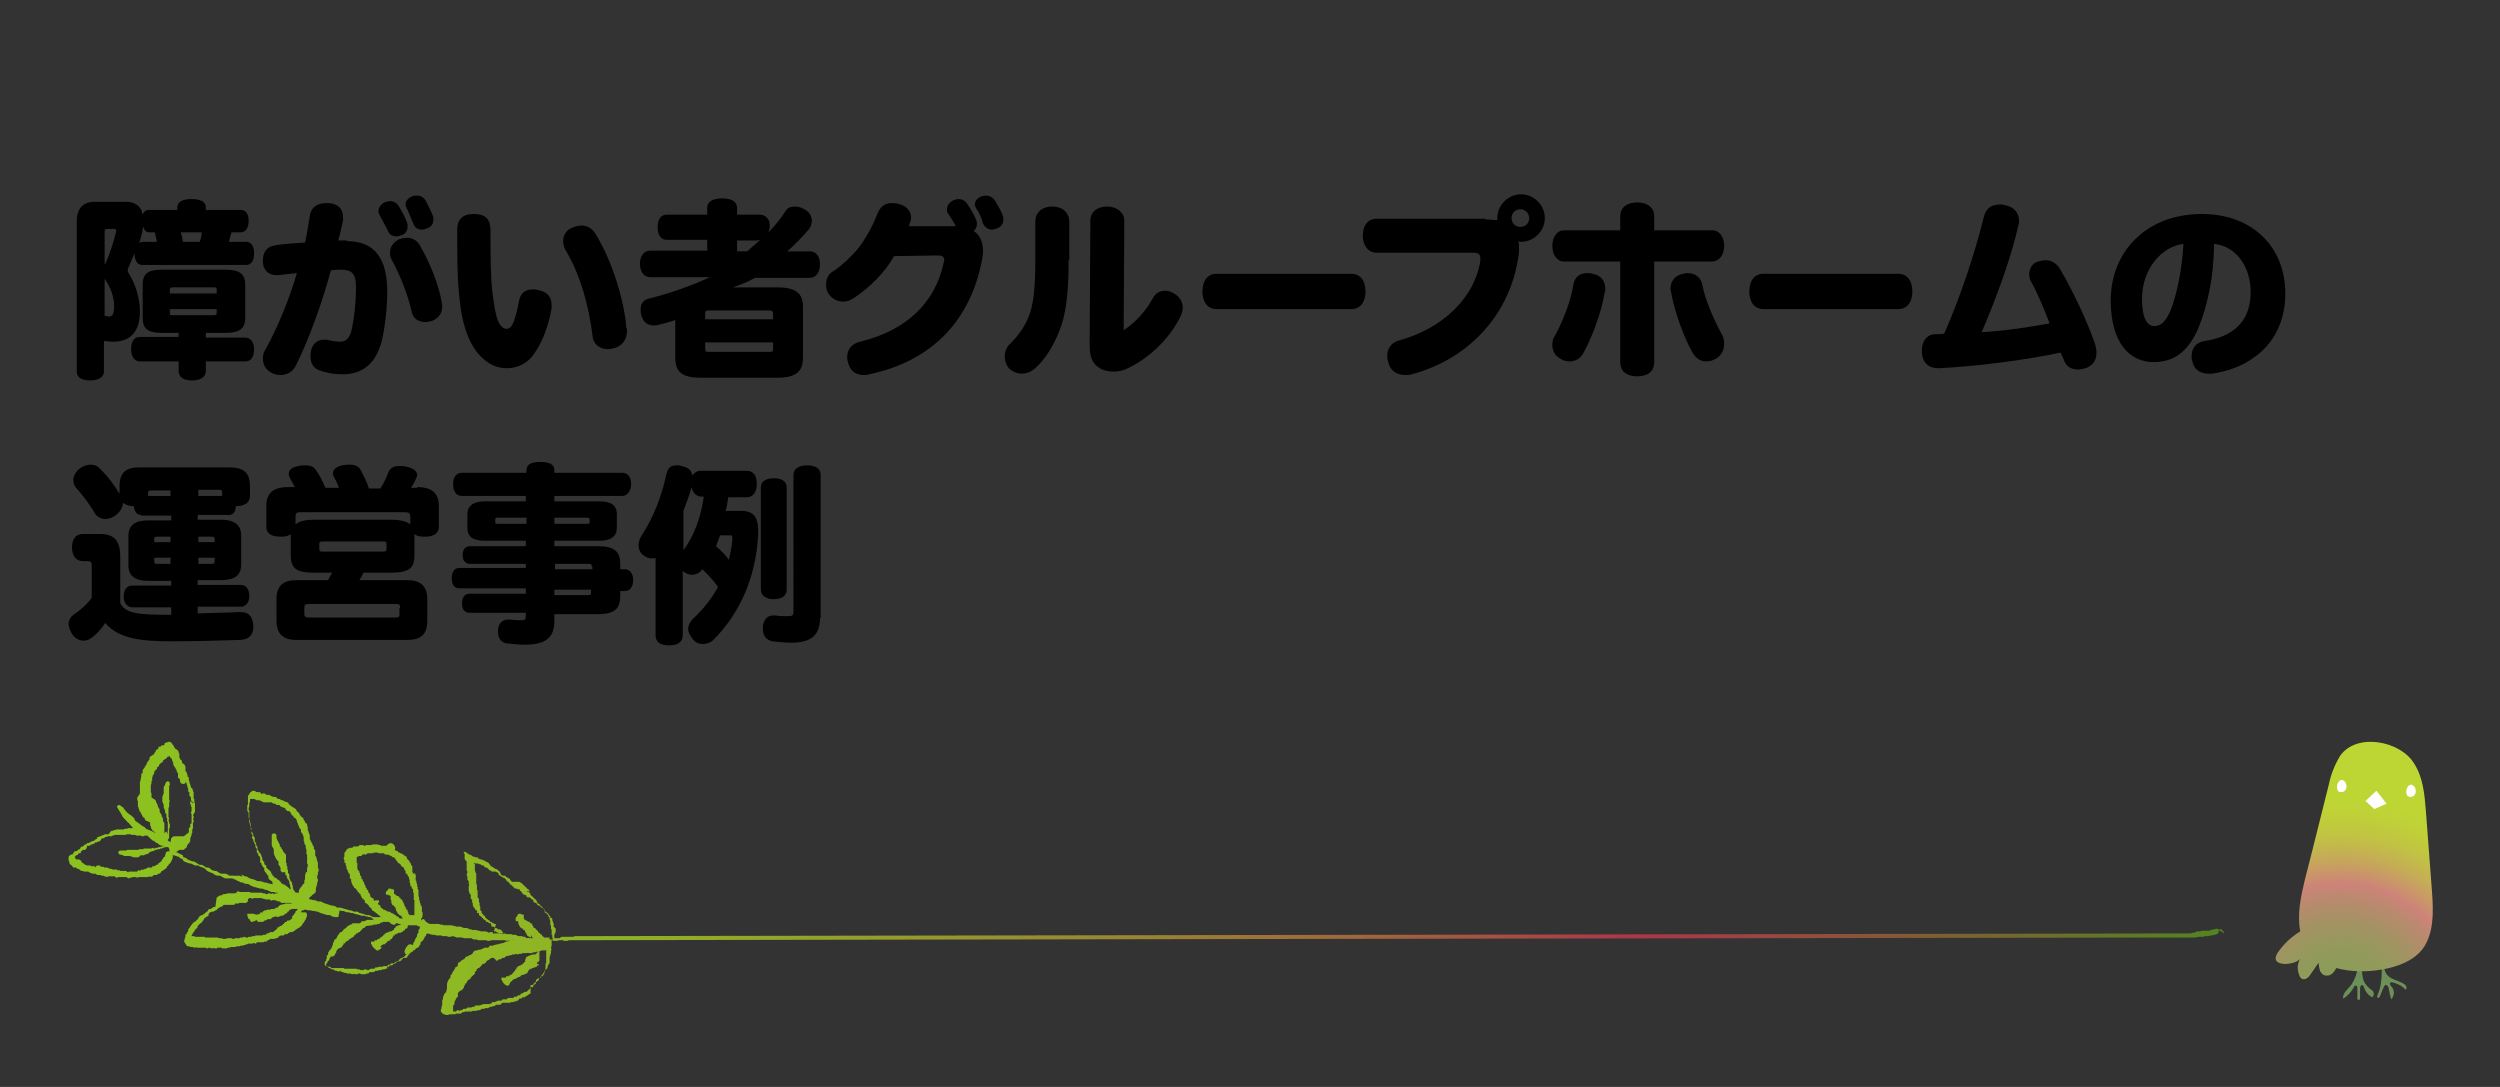 <?xml version="1.0" encoding="utf-8"?>
<!-- Generator: Adobe Illustrator 22.1.0, SVG Export Plug-In . SVG Version: 6.00 Build 0)  -->
<svg version="1.1" id="レイヤー_1" xmlns="http://www.w3.org/2000/svg" xmlns:xlink="http://www.w3.org/1999/xlink" x="0px"
	 y="0px" viewBox="0 0 368 160" style="enable-background:new 0 0 368 160;" xml:space="preserve">
<rect x="0" y="0" width="368" height="160" fill="#333333" stroke="none"/>
<style type="text/css">
	.st0{enable-background:new    ;}
	.st1{fill:url(#SVGID_1_);}
	.st2{fill:url(#SVGID_2_);}
	.st3{fill:#6C9057;}
	.st4{fill:url(#SVGID_3_);}
	.st5{fill:#FFFFFF;}
</style>
<title>アセット 12</title>
<g id="レイヤー_2_1_">
	<g id="スマホ">
	</g>
	<g id="テキスト">
		<g class="st0">
			<path d="M34.1,34.2c0,0.1-0.1,0.1-0.1,0.2c-0.1,0.4-0.2,0.8-0.3,1.2h2.5c0.8,0,1.2,0.6,1.2,1.7c0,1.1-0.4,1.7-1.2,1.7H20.9
				c-0.7,0-1.1-0.7-1.1-1.7c-0.3,0.7-0.6,1.4-0.9,2.1c-0.1,0.1-0.1,0.3-0.1,0.4c0,0.2,0.1,0.4,0.3,0.7c0.8,1.3,1.5,3.4,1.5,5.3
				c0,3-1.4,4.5-3.9,4.5c-0.5,0-1-0.1-1.4-0.1v4.5c0,0.8-0.8,1.3-2,1.3c-1.2,0-2-0.4-2-1.3V32.6c0-2,1-2.9,2.7-2.9h4.5
				c1.3,0,2.3,0.6,2.5,1.9c0.2-0.5,0.5-0.7,0.9-0.7h4.2v-0.4c0-0.8,0.8-1.2,2.1-1.2c1.3,0,2.1,0.4,2.1,1.2v0.4h5.1
				c0.8,0,1.2,0.6,1.2,1.6c0,1-0.4,1.7-1.2,1.7H34.1z M15.5,38.8c0.6-1.2,1.2-3.1,1.6-4.7c0-0.1,0-0.1,0-0.2c0-0.1-0.1-0.2-0.3-0.2
				h-1c-0.4,0-0.4,0.1-0.4,0.5v4.7L15.5,38.8z M15.4,46.5c0.3,0,0.5,0.1,0.7,0.1c0.4,0,0.7-0.3,0.7-1.6c0-1.2-0.5-2.7-1.3-3.8
				c0-0.1-0.1-0.1-0.1-0.2V46.5z M23.7,49c-2,0-2.7-0.7-2.7-2.2v-4.9c0-1.5,0.7-2.2,2.7-2.2h9.6c2,0,2.8,0.7,2.8,2.2v4.9
				c0,1.5-0.8,2.2-2.8,2.2h-3v0.7h5.8c0.8,0,1.3,0.7,1.3,1.7c0,1.1-0.4,1.8-1.3,1.8h-5.8v1.4c0,0.9-0.8,1.4-2,1.4
				c-1.3,0-2-0.5-2-1.4v-1.4h-5.7c-0.8,0-1.3-0.7-1.3-1.8c0-1.1,0.4-1.8,1.3-1.8h5.7V49H23.7z M22,34.2c-0.5,0-0.8-0.3-0.9-0.9
				c0,0.2-0.1,0.3-0.1,0.5c-0.1,0.6-0.3,1.3-0.5,2c0.1-0.1,0.3-0.2,0.6-0.2h2c-0.1-0.5-0.2-1-0.3-1.4H22z M31.9,43.2v-0.6
				c0-0.3-0.1-0.3-0.5-0.3h-5.9c-0.4,0-0.5,0.1-0.5,0.3v0.6H31.9z M25,46.1c0,0.3,0.1,0.3,0.5,0.3h5.9c0.4,0,0.5-0.1,0.5-0.3v-0.6
				H25V46.1z M26.6,34.2c0.1,0.4,0.3,0.9,0.3,1.4h2.5c0.1-0.4,0.3-0.9,0.3-1.4H26.6z"/>
		</g>
		<g class="st0">
			<path d="M51.1,35.5c4,0,5.9,2.5,5.9,7.4c0,2.4-0.3,5.1-0.8,7.3c-0.9,3.4-2.9,4.9-5.8,4.9c-1.1,0-2.4-0.2-3.4-0.6
				c-0.9-0.3-1.3-1.1-1.3-2.1c0-0.3,0.1-0.6,0.1-0.9c0.3-1,1-1.5,1.9-1.5c0.2,0,0.5,0,0.8,0.1c0.4,0.1,1.1,0.2,1.6,0.2
				c0.8,0,1.3-0.5,1.6-1.5c0.4-1.7,0.7-4.1,0.7-6.6c0-1.9-0.6-2.5-2.2-2.5c-0.5,0-1,0-1.5,0.1c-1.1,4.2-3.2,10.2-5.2,14.1
				c-0.5,0.9-1.3,1.3-2.2,1.3c-0.4,0-0.9-0.1-1.3-0.3c-0.9-0.5-1.3-1.2-1.3-2.1c0-0.5,0.1-1,0.4-1.4c1.8-3.2,3.6-7.7,4.6-11.2
				c-0.9,0.1-1.8,0.2-2.8,0.3c-0.1,0-0.2,0-0.3,0c-1,0-1.8-0.7-1.9-1.8c0-0.1,0-0.3,0-0.4c0-1.2,0.6-2,1.8-2.2
				c1.3-0.2,2.8-0.3,4.4-0.4c0.3-1.3,0.5-2.7,0.7-3.9c0.2-1.4,1.2-1.9,2.4-1.9c0.1,0,0.3,0,0.4,0c1.4,0.1,2.1,0.9,2.1,2.1
				c0,0.1,0,0.3,0,0.4c-0.2,1-0.5,2.2-0.7,3H51.1z M59.9,32.7c0.1,0.3,0.1,0.5,0.1,0.7c0,0.5-0.3,1-0.8,1.2
				c-0.3,0.1-0.6,0.2-0.9,0.2c-0.5,0-1-0.3-1.2-0.8c-0.3-0.7-0.8-1.5-1.2-2.3c-0.1-0.2-0.2-0.4-0.2-0.6c0-0.5,0.4-1.1,0.9-1.3
				c0.3-0.1,0.6-0.2,0.8-0.2c0.5,0,0.9,0.2,1.2,0.6C59.1,31,59.6,31.9,59.9,32.7z M65,44.4c0,0.2,0.1,0.4,0.1,0.6
				c0,0.9-0.3,1.7-1.4,2.2c-0.4,0.1-0.7,0.2-1.1,0.2c-1,0-1.8-0.5-2-1.5c-0.5-2.3-1.6-5.2-2.9-7.6c-0.2-0.3-0.3-0.7-0.3-1.1
				c0-0.8,0.5-1.6,1.4-2c0.4-0.1,0.7-0.2,1.1-0.2c0.8,0,1.6,0.4,2,1.3C63.3,38.7,64.6,42,65,44.4z M63.7,31.7
				c0.1,0.2,0.1,0.4,0.1,0.6c0,0.6-0.3,1.1-0.9,1.3c-0.3,0.1-0.5,0.2-0.8,0.2c-0.6,0-1.1-0.3-1.3-1c-0.3-0.6-0.6-1.5-0.9-2.1
				c-0.1-0.2-0.2-0.4-0.2-0.6c0-0.5,0.4-1,1-1.2c0.2-0.1,0.4-0.1,0.7-0.1c0.6,0,1,0.3,1.3,0.8C63.1,30.4,63.5,31.2,63.7,31.7z"/>
		</g>
		<g class="st0">
			<path d="M78.6,52.1c-1,1.5-2.6,2.1-4,2.1c-1.5,0-2.7-0.6-3.8-1.7c-1.5-1.5-2.8-4.2-3.2-9c-0.3-2.6-0.3-6-0.3-9.7
				c0-1.5,0.8-2.3,2.4-2.3c1.8,0,2.5,0.8,2.5,2.4c0,3.4,0,7,0.3,9.2c0.2,1.6,0.4,3.1,0.8,4.1c0.4,0.9,0.8,1.2,1.3,1.2
				c0.4,0,0.7-0.3,1-1c0.3-0.8,0.6-1.9,0.8-3.1c0.2-1.1,0.9-1.7,2-1.7c0.3,0,0.5,0,0.8,0.1c1.3,0.2,2,1,2,2.2c0,0.2,0,0.3,0,0.5
				C80.7,48.2,79.7,50.6,78.6,52.1z M92.3,48.6c0,1.4-0.7,2.4-2.1,2.7c-0.2,0-0.4,0.1-0.7,0.1c-1.2,0-2.2-0.7-2.3-2.1
				c-0.5-4.1-1.7-8.7-3.9-12.4c-0.3-0.5-0.4-0.9-0.4-1.4c0-0.9,0.5-1.7,1.4-2c0.4-0.2,0.9-0.3,1.3-0.3c0.8,0,1.6,0.4,2.1,1.3
				c2.3,3.7,4.2,9.6,4.5,13.8C92.3,48.3,92.3,48.5,92.3,48.6z"/>
		</g>
		<g class="st0">
			<path d="M95.7,40.8c-0.9,0-1.5-0.8-1.5-2c0-1.1,0.6-1.9,1.5-1.9h8.4v-1.6h-6c-0.8,0-1.3-0.7-1.3-1.9c0-1.1,0.5-1.8,1.3-1.8h6v-1
				c0-0.9,0.8-1.4,2.2-1.4s2.2,0.5,2.2,1.4v1h3.4c0.7,0,1.4,0.6,1.4,1.5c0,0.1,0,0.2,0,0.4c-0.1,0.3-0.1,0.5-0.2,0.7
				c1-1,1.9-2.1,2.5-3.1c0.3-0.5,0.8-0.7,1.4-0.7c0.4,0,0.9,0.1,1.4,0.4c0.8,0.4,1.1,1.1,1.1,1.7c0,0.4-0.1,0.8-0.4,1.2
				c-0.9,1.1-2,2.2-3.2,3.3h3.3c0.9,0,1.5,0.7,1.5,1.9c0,1.2-0.6,2-1.5,2h-8.1c-1,0.6-2.1,1-3.2,1.4h6.5c2.8,0,3.8,0.9,3.8,2.9v7.4
				c0,2-0.9,3-3.8,3h-11.2c-2.9,0-3.8-0.9-3.8-3v-5.5c-0.8,0.3-1.6,0.5-2.4,0.7c-0.3,0.1-0.5,0.1-0.8,0.1c-0.8,0-1.5-0.4-1.8-1.5
				c-0.1-0.3-0.1-0.6-0.1-0.9c0-0.8,0.4-1.4,1.4-1.6c2.8-0.7,6-1.8,8.8-3.1H95.7z M113.8,47v-0.7c0-0.5-0.1-0.6-0.6-0.6h-8.8
				c-0.6,0-0.6,0.1-0.6,0.6V47H113.8z M103.8,51.2c0,0.6,0.1,0.6,0.6,0.6h8.8c0.6,0,0.6-0.1,0.6-0.6v-0.8h-10V51.2z M110,37
				c0.6-0.6,1.3-1.1,1.9-1.7c-0.2,0-0.3,0.1-0.5,0.1h-2.9V37H110z"/>
		</g>
		<g class="st0">
			<path d="M140.7,33.3c-0.3-0.6-0.7-1.2-1.1-1.8c-0.2-0.2-0.2-0.5-0.2-0.7c0-0.5,0.3-1,0.9-1.3c0.3-0.1,0.5-0.2,0.8-0.2
				c0.5,0,0.9,0.2,1.2,0.6c0.5,0.7,1.1,1.7,1.4,2.5c0.1,0.2,0.1,0.4,0.1,0.6c0,0.4-0.2,0.8-0.5,1c0.9,0.5,1.4,1.6,1.4,3
				c0,0.5-0.1,1-0.2,1.5c-1.6,8.2-6.9,14.6-16.6,16.6c-0.3,0.1-0.5,0.1-0.8,0.1c-1.1,0-1.9-0.6-2.2-1.6c-0.1-0.3-0.2-0.7-0.2-1
				c0-1.1,0.6-2,1.9-2.3c7-1.7,11.1-5.9,12.3-11.6c0-0.1,0.1-0.3,0.1-0.4c0-0.4-0.2-0.7-0.9-0.7l-6.5,0.1c-1.3,2.4-3.6,4.6-5.8,6.1
				c-0.6,0.4-1.1,0.6-1.7,0.6c-0.8,0-1.6-0.4-2.1-1.1c-0.3-0.4-0.4-0.9-0.4-1.4c0-0.8,0.3-1.6,1.1-2c1.2-0.8,2.5-2,3.6-3.3
				c1.1-1.4,2.2-3.4,2.8-5c0.4-1.1,1.1-1.7,2.1-1.7c0.3,0,0.6,0,1,0.1c1.3,0.3,1.9,1.1,1.9,2c0,0.2,0,0.4-0.1,0.6
				c-0.1,0.2-0.1,0.4-0.2,0.7L140.7,33.3z M143.7,30.7c-0.1-0.2-0.2-0.4-0.2-0.6c0-0.5,0.4-1,1-1.2c0.3-0.1,0.5-0.1,0.7-0.1
				c0.5,0,1,0.3,1.3,0.8c0.4,0.7,0.9,1.5,1.1,2.1c0.1,0.2,0.1,0.4,0.1,0.6c0,0.6-0.3,1.1-0.9,1.3c-0.3,0.1-0.5,0.2-0.8,0.2
				c-0.5,0-1-0.3-1.3-0.9C144.5,32.1,144.1,31.2,143.7,30.7z"/>
		</g>
		<g class="st0">
			<path d="M157.3,38.3c0,5-0.4,8.1-1.4,10.5c-0.8,2-1.9,3.9-3.4,5.3c-0.6,0.6-1.4,0.9-2.1,0.9s-1.4-0.3-1.9-0.8
				c-0.4-0.5-0.6-1.1-0.6-1.7c0-0.8,0.3-1.5,0.9-2c0.9-0.9,1.9-2.2,2.5-3.6c0.8-1.8,1.1-4.2,1.1-8.6v-5.7c0-1.4,1.1-2.2,2.5-2.2
				s2.5,0.8,2.5,2.3V38.3z M165.4,48.6c1.6-1,3.2-2.7,4.3-4.7c0.4-0.8,1.1-1.1,1.8-1.1c0.4,0,0.9,0.1,1.3,0.4
				c0.8,0.4,1.3,1.2,1.3,2.1c0,0.3-0.1,0.7-0.2,1c-1.8,3.9-5.3,6.8-8.3,8.1c-0.6,0.2-1.1,0.3-1.7,0.3c-0.8,0-1.6-0.2-2-0.5
				c-1-0.6-1.5-1.4-1.5-3.5c0,0,0-0.1,0-0.1l0.1-18.1c0-1.3,1-2.1,2.5-2.1c1.4,0,2.5,0.9,2.5,2.1L165.4,48.6z"/>
		</g>
		<g class="st0">
			<path d="M179.1,45.5c-1.4,0-2.1-1.1-2.1-2.6s0.7-2.6,2.1-2.6h19.8c1.4,0,2.1,1.1,2.1,2.6s-0.7,2.6-2.1,2.6H179.1z"/>
		</g>
		<g class="st0">
			<path d="M218.6,32.3c0.7,0,1.3,0.1,1.8,0.1c0-0.1,0-0.2,0-0.3c0-1.9,1.6-3.5,3.5-3.5c1.9,0,3.5,1.6,3.5,3.5
				c0,1.9-1.6,3.5-3.5,3.5c-0.1,0-0.2,0-0.4-0.1c0.1,0.3,0.1,0.7,0.1,1.1c0,0.4,0,0.8-0.1,1.2c-1.2,8.3-7.1,15-15.7,17.3
				c-0.3,0.1-0.7,0.1-1,0.1c-1.1,0-2.1-0.6-2.4-1.7c-0.1-0.4-0.2-0.7-0.2-1.1c0-1.1,0.6-2,1.8-2.3c6.5-1.8,11.1-6.4,11.9-11.7
				c0-0.1,0-0.3,0-0.4c0-0.6-0.3-0.8-1.1-0.8h-14.2c-1.2,0-2-1.1-2-2.5c0-1.4,0.7-2.5,2-2.5H218.6z M222.5,32.1
				c0,0.8,0.6,1.3,1.3,1.3c0.8,0,1.3-0.6,1.3-1.3s-0.6-1.3-1.3-1.3C223.1,30.8,222.5,31.3,222.5,32.1z"/>
			<path d="M231.1,53.2c-0.5,0-1-0.1-1.4-0.4c-0.8-0.4-1.2-1.2-1.2-2c0-0.5,0.1-1,0.4-1.4c1-1.8,2.3-4.9,2.7-7.5
				c0.2-1.2,1-1.7,2.1-1.7c0.2,0,0.4,0,0.7,0.1c1.2,0.2,1.9,1,1.9,2.2c0,0.2,0,0.4-0.1,0.6c-0.5,3-1.9,6.7-3.2,9
				C232.6,52.8,231.8,53.2,231.1,53.2z M243.5,38.5v14.8c0,1.4-1,2.1-2.5,2.1c-1.5,0-2.5-0.7-2.5-2.1V38.5h-8.3c-1,0-1.7-1-1.7-2.3
				c0-1.3,0.7-2.3,1.7-2.3h8.3v-2c0-1.4,1-2.1,2.5-2.1c1.5,0,2.5,0.7,2.5,2.1v2h8.6c1,0,1.7,1,1.7,2.3c0,1.3-0.7,2.2-1.7,2.3H243.5z
				 M246,43.1c0-0.2-0.1-0.4-0.1-0.6c0-1.1,0.6-1.9,1.8-2.2c0.2,0,0.4-0.1,0.7-0.1c1.1,0,2,0.6,2.2,1.8c0.4,2.2,1.8,5.3,2.8,7.1
				c0.3,0.5,0.4,1,0.4,1.5c0,0.9-0.4,1.7-1.2,2.2c-0.5,0.3-1,0.4-1.5,0.4c-0.7,0-1.4-0.4-1.9-1.2C247.9,49.8,246.5,45.9,246,43.1z"
				/>
		</g>
		<g class="st0">
			<path d="M259.6,45.5c-1.4,0-2.1-1.1-2.1-2.6s0.7-2.6,2.1-2.6h19.8c1.4,0,2.1,1.1,2.1,2.6s-0.7,2.6-2.1,2.6H259.6z"/>
		</g>
		<g class="st0">
			<path d="M299,41.5c-0.2-0.4-0.3-0.7-0.3-1.1c0-0.9,0.5-1.7,1.3-1.9c0.4-0.1,0.8-0.2,1.1-0.2c0.9,0,1.7,0.5,2.2,1.4
				c1.8,3.1,4,7.7,5,10.7c0.2,0.5,0.3,1,0.3,1.5c0,1.1-0.5,1.9-1.6,2.3c-0.4,0.1-0.8,0.2-1.1,0.2c-0.9,0-1.7-0.4-2-1.2
				c-0.2-0.4-0.3-0.8-0.6-1.3c-5.1,1.1-12.1,2-17.8,2.3c-0.1,0-0.1,0-0.2,0c-1.4,0-2.3-0.8-2.4-2.3c0-0.1,0-0.2,0-0.3
				c0-1.4,0.7-2.3,1.8-2.4c0.4,0,1.3,0,1.5-0.1c2.4-5.5,4.5-11.8,5.8-17.1c0.3-1.3,1.1-1.9,2.4-1.9c0.2,0,0.5,0,0.7,0.1
				c1.3,0.2,2.1,1.1,2.1,2.3c0,0.2,0,0.4-0.1,0.7c-1.1,4.9-3.3,10.8-5.4,15.7c3.4-0.2,6.8-0.7,10-1.3C300.9,45.5,300,43.3,299,41.5z
				"/>
		</g>
		<g class="st0">
			<path d="M323.6,48.3c-1.6,3.7-3.8,5-6.6,5c-3.5,0-6.3-2.8-6.3-9.1c0-7.1,5.2-12.7,13.4-12.7c7.5,0,12.3,4.9,12.3,11.7
				c0,4.1-1.7,7.4-4.6,9.4c-1.7,1.3-4,2.1-6.2,2.4c-0.2,0-0.3,0-0.5,0c-1.2,0-2.2-0.6-2.4-1.9c-0.1-0.2-0.1-0.4-0.1-0.6
				c0-1.2,0.6-2.1,1.9-2.3c4-0.6,6.8-2.7,6.8-7.2c0-3.8-2.2-6.8-5.4-7.1C325.9,40.8,324.9,45.1,323.6,48.3z M315.3,44
				c0,2.9,0.8,4,1.8,4c0.8,0,1.6-0.4,2.4-2.3c0.9-2.2,1.7-6,1.9-9.8C318.1,36.3,315.3,39.7,315.3,44z"/>
		</g>
		<g class="st0">
			<path d="M20.8,75.8c-0.6,0-1-0.4-1.1-1.3c-0.6,0-1.1-0.1-1.6-0.5c0,0.6-0.3,1.2-1,1.8c-0.5,0.4-1.1,0.6-1.6,0.6
				c-0.6,0-1.2-0.3-1.5-0.8c-0.7-1.2-1.8-2.7-2.8-3.8c-0.3-0.3-0.4-0.8-0.4-1.2c0-0.5,0.3-1.1,0.9-1.6c0.5-0.4,1.1-0.6,1.6-0.6
				c0.6,0,1.1,0.2,1.4,0.6c1.1,1,2.2,2.5,2.9,3.7v-1.1c0-2.1,1-2.8,2.9-2.8h13.2c2.1,0,3.1,0.7,3.1,2.8V73c0,1-0.8,1.5-2.1,1.5
				c0,0.9-0.4,1.3-1,1.3h-4.6v0.7h3.4c2,0,3,0.8,3,2.3v4.3c0,1.6-1,2.3-3,2.3h-3.4v0.7h6.4c0.6,0,1.2,0.5,1.2,1.6
				c0,1.1-0.6,1.6-1.2,1.6h-6.4v1c2.1-0.1,4.3-0.1,6.1-0.2c0.1,0,0.1,0,0.2,0c1.2,0,1.8,0.6,1.9,2c0,0.1,0,0.1,0,0.1
				c0,1.3-0.7,2-2.1,2c-2.8,0.1-6.7,0.2-10.1,0.2c-4.3,0-7.7-0.4-9.6-2.7c-0.6,0.9-1.4,1.8-2.2,2.3c-0.3,0.2-0.6,0.3-1,0.3
				c-0.6,0-1.3-0.3-1.7-1c-0.3-0.5-0.5-1-0.5-1.4c0-0.6,0.3-1.1,0.7-1.4c0.9-0.6,2-1.5,2.7-2.5v-4.6c0-0.7-0.1-0.8-0.7-0.8h-0.6
				c-1,0-1.6-0.8-1.6-2c0-1.3,0.6-2,1.6-2h2.4c2.2,0,3.1,0.9,3.1,3.4v6.8c0.8,1.5,2.6,1.7,7.3,1.7h0.2v-1.1h-5.7
				c-0.6,0-1.3-0.5-1.3-1.6c0-1.1,0.6-1.6,1.2-1.6h5.8v-0.7h-3.4c-2,0-2.9-0.8-2.9-2.3v-4.3c0-1.6,1-2.3,2.9-2.3h3.4v-0.7H20.8z
				 M22.2,72.2c-0.3,0-0.4,0.1-0.4,0.4V73h3.3v-0.8H22.2z M23.1,79c-0.3,0-0.4,0.1-0.4,0.3v0.5h2.4V79H23.1z M22.7,82.1v0.6
				c0,0.2,0.1,0.3,0.4,0.3h2v-0.9H22.7z M29.2,73h3.5v-0.5c0-0.3-0.1-0.4-0.4-0.4h-3.1V73z M29.2,79.8h2.4v-0.5
				c0-0.2-0.1-0.3-0.4-0.3h-2V79.8z M29.2,83h2c0.3,0,0.4-0.1,0.4-0.3v-0.6h-2.4V83z"/>
			<path d="M61.4,71.7c2.3,0,3.2,1,3.2,2.8v3c0,1-0.7,1.5-2.1,1.5c-0.7,0-1.2-0.1-1.5-0.4c0,0.2,0,0.4,0,0.6v2.5
				c0,2-0.8,2.6-3.6,2.6h-3.9c-0.2,0.4-0.4,0.8-0.6,1.1h7.1c1.9,0,2.9,0.9,2.9,2.8v3.2c0,2-1,2.8-2.9,2.8H43.6
				c-1.9,0-2.9-0.9-2.9-2.8v-3.2c0-2,1-2.8,2.9-2.8h4.7c0.2-0.4,0.4-0.8,0.6-1.1h-2.5c-2.8,0-3.6-0.6-3.6-2.6v-2.5
				c0-0.2,0-0.4,0-0.6C42.5,78.9,42,79,41.3,79c-1.4,0-2.1-0.5-2.1-1.5v-3c0-1.9,1-2.8,3.2-2.8h1c-0.2-0.4-0.5-0.9-0.7-1.3
				c-0.1-0.2-0.2-0.4-0.2-0.6c0-0.6,0.4-1,1.4-1.2c0.4-0.1,0.8-0.1,1.1-0.1c0.7,0,1.2,0.2,1.5,0.7c0.6,0.8,1,1.7,1.4,2.6h2
				c-0.2-0.5-0.4-1-0.7-1.5c-0.1-0.2-0.2-0.4-0.2-0.6c0-0.5,0.4-1,1.4-1.2c0.4-0.1,0.8-0.1,1.1-0.1c0.7,0,1.3,0.2,1.6,0.8
				c0.4,0.8,0.9,1.7,1.2,2.7H56c0.5-0.8,0.8-1.4,1.1-2.2c0.3-0.8,0.8-1.1,1.7-1.1c0.3,0,0.6,0,1,0.1c1.1,0.2,1.6,0.7,1.6,1.2
				c0,0.1,0,0.3-0.1,0.4c-0.2,0.5-0.4,0.9-0.8,1.5H61.4z M43.5,77.2c0.5-0.5,1.5-0.7,2.9-0.7h11c1.5,0,2.4,0.2,3,0.7v-1
				c0-0.7-0.2-0.8-0.8-0.8H44.3c-0.7,0-0.8,0.1-0.8,0.8V77.2z M58.9,89.5c0-0.5-0.1-0.6-0.7-0.6H45.6c-0.7,0-0.8,0.1-0.8,0.6v0.8
				c0,0.5,0.1,0.6,0.8,0.6h12.5c0.7,0,0.7-0.1,0.7-0.6V89.5z M56.9,80.2c0-0.5-0.1-0.5-0.7-0.5h-8.5c-0.7,0-0.7,0.1-0.7,0.5v0.5
				c0,0.5,0.1,0.5,0.7,0.5h8.5c0.7,0,0.7-0.1,0.7-0.5V80.2z"/>
			<path d="M91.3,87.7c0,1.8-0.7,2.7-3.3,2.7h-6.4v1.1c0,2.4-1.4,3.4-4.3,3.4c-0.9,0-1.9-0.1-2.7-0.2c-0.7-0.1-1.3-0.6-1.3-1.7
				c0-0.1,0-0.2,0-0.3c0.1-1.1,0.8-1.5,1.5-1.5c0.1,0,0.2,0,0.3,0c0.6,0.1,1.3,0.1,1.7,0.1c0.5,0,0.6-0.1,0.6-0.8v-0.3h-8.3
				c-0.7,0-1.1-0.5-1.1-1.4c0-0.8,0.4-1.4,1.1-1.4h8.3v-0.8h-9.8c-0.7,0-1.1-0.5-1.1-1.5c0-0.9,0.4-1.5,1.1-1.5h9.8V83h-8.2
				c-0.7,0-1.1-0.5-1.1-1.3c0-0.8,0.4-1.3,1.1-1.3h8.2v-0.8h-6c-1.8,0-2.6-0.6-2.6-1.9v-2c0-1.2,0.8-1.9,2.6-1.9h6V73H68
				c-0.8,0-1.3-0.6-1.3-1.7c0-1,0.4-1.7,1.3-1.7h9.5v-0.4c0-0.9,0.8-1.2,2-1.2c1.3,0,2.1,0.3,2.1,1.2v0.4h10c0.8,0,1.3,0.6,1.3,1.6
				S92.4,73,91.6,73h-10v0.8h6.6c1.8,0,2.6,0.6,2.6,1.9v2c0,1.2-0.8,1.9-2.6,1.9h-6.6v0.8H88c2.5,0,3.3,0.8,3.3,2.7v0.7H92
				c0.7,0,1.2,0.6,1.2,1.6c0,1-0.5,1.6-1.2,1.6h-0.7V87.7z M73.5,76.2c-0.5,0-0.6,0-0.6,0.3v0.4c0,0.2,0.1,0.2,0.6,0.2h4v-0.9H73.5z
				 M86.2,77.1c0.5,0,0.6,0,0.6-0.2v-0.4c0-0.2-0.1-0.3-0.6-0.3h-4.6v0.9H86.2z M87.1,83.4c0-0.4-0.1-0.4-0.6-0.4h-4.8v0.8h5.5V83.4
				z M81.6,86.8v0.8h4.8c0.6,0,0.6-0.1,0.6-0.4v-0.4H81.6z"/>
			<path d="M109.1,75.2c1.8,0,2.5,0.9,2.5,2.9c0,0.2,0,0.5,0,0.8c-0.4,6.2-2.7,11.4-6.6,15.3c-0.4,0.4-1,0.6-1.5,0.6
				c-0.6,0-1.1-0.2-1.5-0.7c-0.4-0.5-0.7-1-0.7-1.5s0.2-1,0.7-1.5c1.5-1.4,2.7-2.9,3.7-4.7c-0.7-1-1.5-1.8-2.3-2.6
				c-0.4,0.5-0.9,0.8-1.5,0.8c-0.4,0-0.8-0.1-1.2-0.4c-0.1-0.1-0.1-0.1-0.2-0.2v9.5c0,1-0.7,1.5-2,1.5c-1.3,0-2-0.5-2-1.5V82.1
				c-0.2,0.1-0.3,0.1-0.5,0.1c-0.4,0-0.8-0.1-1.2-0.4c-0.6-0.4-0.8-1-0.8-1.5c0-0.4,0.1-0.9,0.4-1.4c1.8-2.7,3-5.9,3.7-9.1
				c0.2-1,0.7-1.3,1.5-1.3c0.2,0,0.5,0,0.7,0.1c1,0.2,1.5,0.6,1.6,1.4c0.3-0.4,0.7-0.7,1.2-0.7h6.8c1,0,1.5,0.7,1.5,1.9
				c0,1.2-0.5,2-1.5,2h-2.7c-0.1,0.7-0.2,1.4-0.4,2H109.1z M103.3,73.1c-0.8,0-1.3-0.5-1.5-1.4c-0.3,1.2-0.8,2.4-1.2,3.5V81
				c1.7-2.3,2.6-5.1,3-7.9H103.3z M106,78.8c-0.2,0.5-0.4,1.1-0.6,1.6l0.1,0.1c0.6,0.5,1.3,1.2,1.8,1.9c0.2-0.9,0.4-1.9,0.5-2.9
				c0-0.1,0-0.3,0-0.4c0-0.3-0.1-0.3-0.5-0.3H106z M115.8,86.8c0,0.9-0.7,1.4-1.9,1.4c-1.1,0-1.9-0.5-1.9-1.4V71.7
				c0-0.8,0.7-1.3,1.9-1.3c1.2,0,1.9,0.5,1.9,1.3V86.8z M120.7,91c0,2.4-1.2,3.6-4.2,3.6c-1,0-1.9-0.1-2.8-0.2
				c-0.9-0.2-1.4-0.8-1.4-1.8c0-0.1,0-0.3,0-0.5c0.2-1,0.7-1.5,1.5-1.5c0.1,0,0.3,0,0.4,0c0.4,0.1,1.1,0.1,1.7,0.1
				c0.8,0,0.9-0.1,0.9-0.8V69.9c0-0.9,0.8-1.4,2-1.4c1.3,0,2,0.5,2,1.4V91z"/>
		</g>
		
			<linearGradient id="SVGID_1_" gradientUnits="userSpaceOnUse" x1="10.1" y1="1028.08" x2="327.4" y2="1028.08" gradientTransform="matrix(1 0 0 1 0 -898.78)">
			<stop  offset="0" style="stop-color:#8CC220"/>
			<stop  offset="0.13" style="stop-color:#8DBE21"/>
			<stop  offset="0.25" style="stop-color:#90B225"/>
			<stop  offset="0.37" style="stop-color:#949F2B"/>
			<stop  offset="0.5" style="stop-color:#9A8333"/>
			<stop  offset="0.62" style="stop-color:#A2603D"/>
			<stop  offset="0.73" style="stop-color:#AC364A"/>
			<stop  offset="1" style="stop-color:#52861E"/>
		</linearGradient>
		<path class="st1" d="M327.4,137.4c0-0.1,0-0.2-0.1-0.2c0-0.2-0.1-0.2-0.2-0.2v-0.1c0-0.1-0.1-0.1-0.2-0.1s-0.3,0-0.4,0
			c-0.1-0.1-0.2-0.1-0.2-0.1c-0.1,0-0.2,0-0.2,0.1c-0.1,0-0.2,0-0.3,0c-0.1,0-0.3,0.1-0.6,0.2H325c-0.1,0-0.2,0-0.3,0h-0.3h-0.2
			c-0.1,0-0.2,0-0.3,0.1h-0.1l0,0c-0.1,0-0.2,0-0.3,0c-0.1,0-0.2,0-0.3,0.1l-0.2,0.1h-0.2l-0.4,0.1c0,0,0,0-0.1,0l0,0h-0.4h-0.3
			l-236.9,0.4h-0.1l-0.2,0.1l0,0c-0.1,0-0.1,0-0.2,0s-0.2,0-0.3,0H84h-0.1c-0.1,0-0.2,0-0.3,0h-0.2h-0.2H83h-0.2
			c-0.1,0-0.2,0-0.3,0.1l-0.1,0.1h-0.3c-0.2,0-0.3,0-0.5,0l0,0c0-0.1,0-0.2,0-0.3v-0.1c0-0.1,0-0.2,0.1-0.3s0.1-0.3,0.1-0.4
			c0-0.1,0-0.1,0-0.1l0,0v-0.1c0-0.1,0-0.2-0.1-0.2l0,0c0,0,0-0.1-0.1-0.1l-0.1-0.1l0,0v-0.1v-0.1c0,0,0,0,0-0.1l0,0
			c0-0.1,0-0.1,0-0.2l-0.1-0.1c0-0.1,0-0.2-0.1-0.3l0,0c0,0,0-0.1,0-0.2c0-0.1-0.1-0.2-0.2-0.2H81l0,0V135v-0.1c0-0.1,0-0.1-0.1-0.1
			l-0.1-0.1l0,0c0-0.1,0-0.1-0.1-0.2l-0.1-0.1c-0.1-0.1-0.1-0.1-0.2-0.1l0,0c0-0.1-0.1-0.1-0.2-0.2V134c0-0.1-0.1-0.1-0.1-0.1H80
			c0,0,0-0.1,0-0.2l-0.1-0.1l-0.2-0.2l0,0l-0.1-0.1l-0.1,0.1l0,0v-0.1h0.1l-0.1-0.1l-0.1-0.1l-0.1-0.1h-0.1h-0.1l0,0v-0.1l0,0v-0.1
			c0-0.1-0.1-0.1-0.1-0.1c0-0.1,0-0.2-0.1-0.2l-0.1,0.1l0.1-0.1c0-0.1-0.1-0.1-0.2-0.2l-0.1-0.1l-0.1-0.1l-0.1-0.1l0,0l-0.1-0.1l0,0
			l-0.1-0.1h-0.1v-0.1l0,0c0-0.1,0-0.1-0.1-0.2c0-0.1-0.1-0.1-0.2-0.2h-0.1c0,0-0.1,0-0.2-0.1l0,0H78l-0.1-0.1
			c0-0.1-0.1-0.2-0.2-0.2l-0.1-0.1l-0.1-0.1l0,0c0,0,0-0.1-0.1-0.1c-0.1-0.1-0.1-0.1-0.2-0.2l0,0l0,0l-0.1-0.1l0,0l-0.1-0.1
			l-0.2-0.2h-0.1c0-0.1-0.1-0.1-0.1-0.1s-0.1-0.1-0.2-0.1s-0.1,0-0.2,0l0,0l0,0h-0.9v-0.1l-0.1-0.1c0,0,0,0-0.1,0c0,0,0,0,0-0.1
			s-0.1-0.2-0.2-0.2s-0.1-0.1-0.2-0.1l0,0c0,0-0.1-0.1-0.2-0.1c0,0,0-0.1-0.1-0.1c0-0.1-0.1-0.1-0.2-0.1s-0.1,0-0.2,0l0,0l-0.2-0.1
			l0,0l0,0l-0.3-0.6l0,0h-0.1l0,0l-0.1-0.1l0,0l0,0c0-0.1-0.1-0.1-0.1-0.1c-0.1,0-0.1-0.1-0.2-0.1h-0.1l-0.1-0.1
			c-0.1,0-0.1,0-0.2-0.1H73h-0.1h-0.1h-0.1l-0.2-0.1h-0.1l0,0l-0.1-0.1l-0.1-0.1l-0.3-0.4l-0.4-0.2c-0.1,0-0.1-0.1-0.2-0.1l0,0
			l-0.1-0.1l0,0h-0.1l-0.1,0.1l0,0v-0.2h0c-0.1,0-0.1,0-0.2,0l0,0h-0.1c-0.1,0-0.1-0.1-0.2-0.1h-0.1v-0.1c-0.1-0.1-0.1-0.1-0.2-0.1
			s-0.1,0-0.2,0l-0.2-0.1c0,0-0.1,0-0.2,0l0,0c0-0.1-0.1-0.1-0.2-0.2c-0.1,0-0.2-0.1-0.2-0.1h-0.1l-0.3-0.2
			c-0.1-0.1-0.2-0.1-0.3-0.2l0,0h-0.1h-0.1c-0.1,0.1,0,0.2,0,0.2l0.1,0.1v0.1v0.2c0,0.1,0,0.1,0,0.2l0,0c0,0.1,0,0.2,0,0.2
			c0,0.1,0.1,0.2,0.2,0.3c0,0,0,0.1,0.1,0.1l0,0l0,0v0.1c0,0.1,0,0.1,0,0.2v0.1c0,0,0,0,0,0.1s0,0.1,0,0.2v0.1l0,0c0,0,0,0,0,0.1
			l0,0v0.1c0,0.1,0,0.2,0,0.3c0,0.1,0.1,0.1,0.1,0.2v0.1c0,0,0,0,0,0.1c-0.1,0.1-0.1,0.2-0.1,0.3s0.1,0.2,0.1,0.2l0,0
			c0,0.1,0,0.1,0,0.2v0.1c0,0.1,0,0.3,0.1,0.3l0.1,0.1c0,0,0,0,0,0.1s0,0.1,0,0.2v0.1c0,0,0,0.1,0.1,0.1l0,0l0,0c0,0,0,0.1-0.1,0.2
			c0,0.1,0,0.1,0,0.2v0.2v0.1c0,0.1,0,0.1,0,0.2c0,0.1,0,0.1,0.1,0.2c0,0,0,0,0,0.1s0,0.2,0.1,0.2l0.1,0.1l0,0v0.1v0.1v0.1l0,0
			c0,0.1,0,0.1,0,0.2c0,0.1,0.1,0.2,0.2,0.2l0,0l0,0v0.2v0.1v0.1c0,0.1,0.1,0.1,0.1,0.2l0,0l0,0c0,0,0,0,0,0.1l0,0
			c0,0.1,0,0.2,0,0.2c0,0.1,0.1,0.1,0.1,0.1v0.1c0,0,0,0.1,0.1,0.1l0.1,0.1l0,0c0,0.1,0,0.2,0.1,0.2c0,0.1,0.1,0.1,0.2,0.1l0,0v0.1
			h0.1l0,0l-0.1,0.1v0.1c0,0.1,0.1,0.1,0.1,0.1h0.1h0.1c0,0.1,0,0.2,0,0.3c0.1,0.1,0.2,0.1,0.2,0.1l0,0c0,0,0,0.1,0.1,0.1l0.1,0.1
			l0.1,0.1l0,0l0.1,0.1l0,0c0,0,0,0.1,0.1,0.1c0,0.1,0.1,0.1,0.2,0.1l0,0l0,0c0,0,0,0.1,0.1,0.1c0,0.1,0.1,0.1,0.1,0.2l0,0
			c0.1,0,0.1,0,0.2,0l0.1,0.1c0.1,0.1,0.2,0.1,0.3,0.1l0,0l0,0l0,0l0.1,0.1v0.1v0.1l0,0c0,0.1,0.1,0.2,0.2,0.2s0.1,0,0.2,0l0,0
			l0.1,0.1l0.1,0.1H73h0.1c0,0,0,0.1,0.1,0.1l0,0l0,0l0.1,0.1h0.1h0.1l0,0h0.1l0,0c0.1,0.1,0.1,0.1,0.2,0.1l0,0l0,0
			c0,0.1,0.1,0.2,0.2,0.3c0.1,0,0.2,0,0.3,0l0,0H74l0,0c0,0,0,0.1,0.1,0.1c0,0.1,0.1,0.1,0.2,0.1l-0.2,0.1H74
			c-0.1,0-0.2-0.1-0.2-0.1h-0.6h-0.3h-0.2l-0.1,0.1v-0.2l-0.2-0.1c-0.1,0-0.1,0-0.2,0s-0.1,0-0.2,0.1h-0.1l-0.1-0.1
			c-0.1,0-0.2-0.1-0.3-0.1H71h-0.2l0,0l-0.3-0.1l0,0h-0.1c-0.1,0-0.2-0.1-0.3-0.1c-0.1,0-0.2,0-0.3,0h-0.1h-0.1
			c-0.1,0-0.2-0.1-0.3-0.1c-0.1,0-0.2,0-0.2,0l-0.1-0.1c-0.1,0-0.2-0.1-0.3-0.1c-0.1,0-0.2,0-0.3,0h-0.1c-0.1,0-0.2-0.1-0.2-0.1H68
			l-0.2-0.1h-0.1c-0.1,0-0.1,0-0.2,0h-0.2l0,0h-0.1c-0.1,0-0.2-0.1-0.3-0.1l-0.5-0.1l0,0c-0.1,0-0.2,0-0.3,0c-0.1,0-0.2,0-0.3,0
			h-0.1h-0.2h-0.2l0,0c-0.1-0.1-0.2-0.1-0.4-0.1h-0.3h-0.1h-0.1c0,0-0.1,0-0.2,0h0.6l0,0l-0.2-0.1c-0.1,0-0.2,0-0.2,0
			c-0.1,0-0.1,0-0.2,0H64h-0.2c-0.1,0-0.2,0-0.3,0h-0.2h-0.1c0,0,0,0-0.1-0.1H63h0l0,0l-0.1-0.1c-0.2-0.1-0.3-0.2-0.4-0.4l-0.1-0.1
			h-0.1l0,0l0,0c-0.1,0-0.2,0.1-0.3,0.2l0,0c0,0,0,0,0-0.1s0-0.2,0.1-0.3s0.1-0.3,0.1-0.4c0,0,0-0.1,0-0.2l0,0v-0.1
			c0-0.1,0-0.2-0.1-0.2l0,0v-0.1V134v-0.1v-0.1v-0.1c0-0.1,0-0.1,0-0.2c0,0,0-0.1-0.1-0.1c0-0.1,0-0.2-0.1-0.2l0,0v-0.1
			c0-0.1,0-0.2-0.1-0.2l0,0l0,0v-0.1c0,0,0-0.1,0-0.2c0,0,0-0.1-0.1-0.1c0-0.1,0-0.1,0-0.2v-0.2c0-0.1-0.1-0.1-0.1-0.2v-0.1
			c0-0.1,0-0.1,0-0.1v-0.1c0-0.1,0-0.1,0-0.2v-0.1c0,0,0-0.1,0-0.2l-0.1-0.3h-0.1l0,0l0.1-0.1c0,0,0,0,0-0.1c0,0,0-0.1-0.1-0.1l0,0
			v-0.1v-0.1v-0.1v-0.1l-0.1-0.1l0,0v-0.1v-0.1c0-0.1,0-0.1-0.1-0.2c0-0.1,0-0.1,0-0.2h-0.1l0.1-0.1c0-0.1,0-0.1,0-0.2V129
			c0,0,0-0.1,0-0.2l-0.1-0.2c0,0,0-0.1-0.1-0.1v-0.1l0,0v0.6l0,0c0-0.1,0-0.1,0-0.2c0-0.1-0.1-0.1-0.1-0.2l-0.1-0.1l-0.1-0.1l0,0
			l0,0v-0.1c0-0.1,0-0.2,0-0.3v-0.1v-0.1c0,0,0,0,0-0.1v-0.1c0-0.1-0.1-0.2-0.1-0.2l0,0l0,0l-0.1-0.1l0,0v-0.1l-0.1-0.2l-0.1-0.1
			c0-0.1,0-0.1-0.1-0.2c0-0.1-0.1-0.1-0.1-0.1l-0.1-0.1l0,0c0,0,0,0-0.1-0.1l0,0l0,0c0,0,0,0,0-0.1s-0.1-0.2-0.1-0.2
			s-0.1-0.1-0.2-0.1l0,0c0-0.1-0.1-0.1-0.1-0.1v0.1c0-0.1-0.1-0.1-0.1-0.2c-0.1,0-0.1-0.1-0.2-0.1l0,0l-0.2-0.1l0,0l0,0
			c0,0-0.1,0-0.2-0.1l0,0h-0.1l0,0l-0.1-0.1l0,0l0,0c0-0.1-0.1-0.1-0.1-0.1c-0.1,0-0.1-0.1-0.2-0.1h-0.1l-0.1-0.1
			c0.2-0.3,0-0.7-0.3-0.9c-0.3-0.2-0.7,0-0.9,0.3h-0.1h-0.1h-0.1h-0.1h-0.2h-0.1l0,0h-0.1l-0.1-0.1h-0.1l-0.4-0.1
			c-0.1,0-0.1,0-0.2,0l0,0h-0.1l0,0h-0.1h-0.2c-0.1,0-0.1,0-0.2,0.1h-0.1c-0.1,0-0.1,0-0.2,0h-0.1h-0.1c-0.1,0-0.2,0-0.3,0
			c0,0-0.1,0-0.1,0.1h-0.1h-0.1c0,0-0.1-0.1-0.2-0.1c-0.1,0-0.1,0-0.2,0l0,0h-0.1h-0.2v0.2v-0.1h-0.1l-0.1,0.1h-0.3h-0.1l0,0
			c-0.1,0-0.1,0-0.2,0c-0.1,0-0.2,0.1-0.2,0.2l0,0h-0.2c-0.1,0-0.1,0-0.2,0c0,0-0.1,0-0.1,0.1h-0.1c-0.1,0-0.1,0-0.2,0.1l-0.1,0.1
			v0.1c0,0-0.1,0-0.1,0.1l0,0l0,0l0,0c-0.1,0.1-0.2,0.2-0.2,0.3c0,0.1,0,0.2,0,0.2c0,0.1,0,0.1,0,0.2v0.1c-0.1,0.1-0.1,0.2-0.1,0.3
			c0,0.1,0.1,0.1,0.1,0.2c0,0,0,0.1,0,0.2v0.1c0,0.1,0,0.1,0.1,0.1l0.1,0.1l0,0c0,0.1,0,0.1,0,0.2v0.1l0.1,0.1l0,0v0.1
			c0,0.1,0,0.1,0,0.2l0.1,0.2l0.1,0.1c0,0.1,0,0.1,0,0.2c0,0.1,0.1,0.1,0.1,0.1l0,0c0,0.1,0,0.1,0.1,0.2l0.1,0.1v0.1
			c0,0.1,0,0.1,0,0.2l0,0l0,0c0,0.1,0,0.1,0,0.2c0,0.1,0.1,0.2,0.2,0.2l0,0v0.2l0,0v0.1v0.1c0,0.1,0.1,0.1,0.1,0.1l0,0l0,0l0,0l0,0
			c0,0.1,0,0.1,0,0.2l0.1,0.1v0.1c0,0,0,0.1,0.1,0.1l0.1,0.1l0,0c0,0.1,0,0.2,0.1,0.2c0,0,0.1,0.1,0.2,0.1l0,0l0,0v0.1l0.1,0.1h0.1
			l0,0c0,0.1,0,0.1,0,0.2l0,0c0,0.1,0.1,0.1,0.2,0.1l0,0v0.1l0.1,0.1l0.1,0.1l0,0l0.1,0.1l0,0v0.1c0,0.1,0.1,0.1,0.1,0.1l0,0l0,0
			v0.1c0,0.1,0,0.1,0.1,0.2l0,0c0,0,0.1,0.1,0.2,0.1v0.1c0.1,0.1,0.1,0.1,0.2,0.1l0,0l0,0v0.1l0,0v0.1l0,0c0,0.1,0,0.2,0.1,0.2
			c0,0,0.1,0.1,0.2,0.1l0,0c0,0,0,0.1,0.1,0.1l0.1,0.1l0,0l0.1,0.1l0,0v0.1l0,0l0,0l0.1,0.1l0,0h0.1l0,0l0,0v0.1l0,0
			c0,0.1,0.1,0.1,0.2,0.1l0,0c0,0.1,0,0.2,0.1,0.3s0.1,0.1,0.2,0.1l0,0l1,0.8l0,0v0.1l0,0h-0.1h-0.2h-0.1c-0.1,0-0.1,0-0.2,0h-0.1
			H55l-0.3-0.1l0,0c-0.1-0.1-0.1-0.1-0.2-0.1l-0.2-0.1c-0.1,0-0.2,0-0.2,0c-0.1,0-0.2,0-0.2,0l0,0l-0.2-0.1l-0.3-0.1
			c-0.1,0-0.2,0-0.3-0.1h-0.2l-0.1-0.1c0,0-0.1-0.1-0.2-0.1h-0.2c-0.1,0-0.2,0-0.3,0l0,0l0,0c-0.1,0-0.1-0.1-0.2-0.1
			c-0.1,0-0.2-0.1-0.3-0.1h-0.2c-0.1-0.1-0.2-0.1-0.3-0.1l-0.3-0.1l-0.7-0.2H50h-0.3h-0.1l0,0c-0.1-0.1-0.2-0.2-0.3-0.2
			c-0.2-0.1-0.3-0.1-0.5-0.1l0,0l-0.9-0.3l0,0l0,0l-0.3-0.1l0,0l0,0c-0.1-0.1-0.2-0.1-0.4-0.2c-0.1,0-0.2,0-0.3,0h-0.1l-0.2-0.1
			l-0.3-0.1h-0.2l0,0l-0.3-0.1h-0.2l-0.1-0.1l0,0v-0.1l0.1-0.1l0.1-0.1l0,0c0.1-0.1,0.2-0.1,0.2-0.2l0.1-0.1c0.1,0,0.1-0.1,0.2-0.1
			l0.1-0.1l0,0l0.1-0.1c0.1-0.1,0.1-0.2,0.1-0.3V131l0,0v-0.1v-0.1v-0.1c0-0.1,0.1-0.1,0.1-0.2l0,0v-0.1l0.1-0.3c0-0.1,0-0.1,0-0.2
			c0-0.1,0.1-0.2,0.1-0.2c0-0.1,0-0.2,0-0.2c0-0.1,0-0.1-0.1-0.2v-0.5l0,0l0,0h0.1c0,0,0-0.1,0-0.2v-0.1v-0.1c0,0,0-0.1,0.1-0.1
			c0-0.1,0-0.2,0-0.3c0-0.1,0-0.2-0.1-0.2v-0.1c0-0.1,0-0.2,0-0.3l0,0c0-0.1,0-0.1,0-0.2s0-0.2,0-0.2c0-0.1-0.1-0.2-0.1-0.2v-0.1
			l-0.1-0.3l0,0v-0.1c0-0.1,0-0.1-0.1-0.2l0,0l0,0c0,0,0-0.1-0.1-0.1v-0.1c0-0.1,0-0.1,0-0.2v-0.1c0,0,0,0,0-0.1s0-0.1,0-0.2
			s0-0.2-0.1-0.2c0-0.1-0.1-0.1-0.1-0.2s0-0.1,0-0.2s0-0.1-0.1-0.2l-0.1-0.1v-0.1c0-0.1,0-0.1-0.1-0.2l-0.1-0.2l0,0l-0.1-0.2
			c0-0.1-0.1-0.1-0.1-0.2v-0.1v-0.1l0,0l0,0v-0.1c0-0.1,0-0.1,0-0.2l-0.2-0.6c0-0.1-0.1-0.2-0.1-0.2l0,0V122c0-0.1,0-0.1,0-0.2
			l-0.1-0.4l0,0v-0.1c0-0.1-0.1-0.1-0.2-0.1l0,0l-0.1-0.2c0-0.1-0.1-0.2-0.1-0.2l-0.1-0.1v-0.1c0-0.1-0.1-0.2-0.2-0.3
			c-0.1,0-0.1-0.1-0.2-0.1l0,0c0-0.1-0.1-0.1-0.1-0.2l-0.1-0.1l0,0c0-0.1,0-0.1-0.1-0.2c0-0.1-0.1-0.1-0.2-0.2l-0.1-0.1
			c0-0.1-0.1-0.1-0.1-0.2s-0.1-0.1-0.2-0.2l0,0l-0.3-0.2H43l0,0c0-0.1-0.1-0.1-0.1-0.1l-0.2-0.2c-0.1,0-0.1-0.1-0.2-0.1v-0.1
			c0-0.1-0.1-0.1-0.2-0.2c-0.1,0-0.2-0.1-0.3-0.1h-0.1l0,0l0,0l-0.1-0.1c-0.1,0-0.1-0.1-0.2-0.1c-0.1,0-0.1,0-0.2,0l-0.1-0.1
			c0,0-0.1-0.1-0.2-0.1H41h-0.1l-0.2-0.2l0,0l0,0l0,0c-0.1-0.1-0.2-0.1-0.3-0.1s-0.2,0-0.2,0l0,0l-0.2-0.1h-0.1l0,0
			c-0.1-0.1-0.2-0.2-0.3-0.2s-0.2,0-0.3,0h-0.1c-0.1-0.1-0.1-0.1-0.2-0.2h-0.1c-0.1,0-0.1,0-0.2,0c-0.1,0-0.1,0-0.2,0.1l0,0
			l-0.1-0.1l-0.1-0.2h-0.1H38h-0.1h-0.1c-0.1,0-0.1-0.1-0.2-0.1c-0.1-0.1-0.2-0.1-0.3-0.1l0,0c-0.1,0-0.3,0.1-0.4,0.2
			c-0.1,0.1-0.2,0.2-0.2,0.3l0,0l0,0c-0.1,0.1-0.2,0.2-0.2,0.4c0,0.1,0,0.2,0,0.4v0.1c0,0.1,0,0.2,0,0.3c0,0.1,0,0.1,0,0.2v0.1
			c0,0-0.1,0.1-0.1,0.2s0,0.1,0,0.2l0,0v0.1v0.1c0,0.1,0,0.1,0,0.2s0,0.2,0.1,0.3l0.1,0.1v0.3v0.2c0,0,0,0.1,0,0.2s0,0.1,0.1,0.2
			v0.1l0,0v0.2c0,0.1,0,0.2,0,0.2c0,0.1,0,0.2,0.1,0.2l0,0v0.1c0,0,0,0.1,0,0.2s0,0.1,0.1,0.2v0.1c0,0.1,0,0.2,0,0.2
			c0,0.1,0.1,0.1,0.1,0.2l0,0c0,0,0,0.1,0,0.2v0.1v0.1c0,0.1,0,0.1,0.1,0.2c0,0,0,0.1,0.1,0.1l0,0v0.1l0,0c-0.1,0.1-0.1,0.2-0.1,0.3
			c0,0.1,0.1,0.2,0.2,0.3v0.1v0.1l0.1,0.2c0,0,0,0.1,0.1,0.1v0.1c0,0.1,0,0.1,0.1,0.1v0.1l0,0c0,0.1,0,0.1,0,0.2s0,0.1,0.1,0.2
			c0,0,0,0.1,0.1,0.1v0.1v0.1c0,0.1,0,0.2,0,0.3c0,0.1,0.1,0.2,0.2,0.2c0,0.1,0,0.1,0,0.2s0.1,0.2,0.2,0.2l0,0v0.1
			c0,0,0,0.1,0.1,0.1v0.1v0.1v0.1v0.1c0,0.1,0,0.2,0,0.3c0,0.1,0.1,0.1,0.2,0.2l0,0v0.1c0,0.1,0,0.1,0.1,0.2l0.1,0.2l0.1,0.1
			l0.1,0.1c0,0.1,0,0.1,0,0.2c0,0,0,0,0,0.1l0,0l0.1,0.2c0,0,0,0.1,0.1,0.1l0.1,0.1l0,0v0.1l0.1,0.1c0,0.1,0.1,0.1,0.2,0.2l0,0l0,0
			l0,0v0.1l0,0l0,0c0,0.1,0,0.3,0.1,0.4c0.1,0.1,0.2,0.2,0.3,0.2c0,0,0,0.1,0.1,0.1l0.1,0.1v0.1v0.1c0,0.1,0.1,0.2,0.2,0.2l0,0
			c-0.1,0-0.3-0.1-0.4-0.1h-0.1l-0.7-0.2h-0.2l0,0c-0.2-0.1-0.4-0.2-0.7-0.2c-0.1,0-0.2,0-0.3,0l-0.2-0.1l-0.2-0.1l-0.7-0.2l0,0
			l-0.2-0.1l0,0c-0.1-0.1-0.3-0.2-0.4-0.2c-0.1,0-0.2,0-0.3-0.1l0,0l-0.2-0.1l-0.2-0.1l0.2,0.3c-0.1,0-0.1,0-0.2,0l-0.2-0.1
			c-0.1,0-0.2,0-0.3,0h-0.2H34h-0.2l-0.2-0.1c-0.1-0.1-0.1-0.1-0.2-0.1c-0.1-0.1-0.2-0.1-0.4-0.1c-0.1,0-0.2,0-0.2,0h-0.1
			c-0.1,0-0.1,0-0.2,0l-0.2-0.1l-0.3-0.2c-0.1-0.1-0.2-0.1-0.4-0.1c-0.1,0-0.2-0.1-0.3-0.1h-0.1l-0.1-0.1c-0.1-0.1-0.1-0.1-0.2-0.2
			c-0.1,0-0.2-0.1-0.3-0.1c-0.1,0-0.1,0-0.2,0l0,0l-0.2-0.1l0,0l-0.3-0.2c-0.1-0.1-0.3-0.1-0.4-0.1h-0.1l-0.2-0.1l-0.3-0.2l-0.2-0.1
			c0,0-0.1-0.1-0.2-0.1h-0.2l-0.7-0.3l0,0l0,0c-0.1-0.1-0.1-0.1-0.2-0.2c-0.1,0-0.2-0.1-0.3-0.1H27l-0.1-0.3c0,0-0.1-0.1-0.2-0.1
			l-0.2-0.1l-0.2-0.1l-0.2-0.1l-0.2-0.1h-0.2l0,0c0.1,0,0.1,0,0.2,0l0,0c0.1,0,0.2-0.1,0.5-0.3h0.2l0,0h0.2H27
			c0.1,0,0.2-0.1,0.2-0.2l0,0c0.1,0,0.2-0.1,0.2-0.1c0.1-0.1,0.1-0.1,0.1-0.2v-0.1l0.1-0.1l0,0l0.1-0.2c0.1,0,0.1-0.1,0.2-0.2
			l0.1-0.2v-0.1v-0.1v-0.1c0,0,0,0,0-0.1s0.1-0.1,0.1-0.2v-0.1c0.1-0.1,0.1-0.1,0.1-0.2v-0.1v-0.1l0.1-0.1v-0.1v-0.1
			c0-0.1,0-0.1,0-0.2l0,0l0,0v-0.1l0,0l0,0c0.1-0.1,0.1-0.2,0.1-0.4v-0.1v-0.1v-0.1c0-0.1,0-0.1,0-0.2l0,0v-0.1l0.1-0.1
			c0-0.1,0-0.2,0-0.3l-0.1-0.1l0,0l0,0c0,0,0.1-0.1,0.1-0.2c0,0,0-0.1,0-0.2s0-0.1-0.1-0.2l0.3-0.5l0,0c0,0,0,0,0-0.1l0,0v-0.1
			c0,0,0-0.1,0-0.2V119c0-0.1,0-0.1,0-0.2c0,0,0,0,0-0.1v-0.1v-0.1l0,0c0,0,0,0,0-0.1s0-0.2,0-0.2l-0.1-0.1l0,0V118l0,0v-0.1
			c0-0.1,0-0.1,0-0.2s0-0.1-0.1-0.2l0,0c0-0.1,0-0.1,0-0.2v-0.1l0,0v-0.1V117v-0.1l0,0v-0.1c0-0.1,0-0.1,0-0.2c0,0,0-0.1-0.1-0.1
			c0-0.1,0-0.2,0-0.2l-0.1-0.2c0,0,0-0.1-0.1-0.1l-0.1-0.1v0.1c0-0.1,0-0.1,0-0.2s-0.1-0.2-0.1-0.2l0,0c0-0.1,0-0.2,0-0.2l-0.1-0.1
			l0,0c0-0.1,0-0.1,0-0.2s-0.1-0.2-0.1-0.2l0,0v-0.1l0,0v-0.1v-0.1v-0.1c0,0,0-0.1-0.1-0.1c0,0,0-0.1-0.1-0.1c0-0.1,0-0.1,0-0.2
			l-0.1-0.3c0,0,0-0.1-0.1-0.2l-0.1-0.1l0,0c0-0.1,0-0.1,0-0.2v-0.1c0-0.1,0-0.2,0-0.3c0-0.1,0-0.1-0.1-0.2l0,0c0,0,0,0,0-0.1l0,0
			l-0.4-0.3l0,0c0,0,0-0.1,0-0.2l-0.1-0.2l-0.1-0.1h-0.1v-0.1c0-0.1-0.1-0.1-0.1-0.2l0,0v-0.1l0,0c0-0.1,0-0.2,0-0.2v-0.1V111
			c0-0.1,0-0.1-0.1-0.1l0,0c0-0.1,0-0.1,0-0.2s-0.1-0.1-0.1-0.2l-0.1-0.1l0,0l0,0l-0.3-0.2l-0.1-0.1c0-0.1,0-0.1-0.1-0.2
			c0-0.1-0.1-0.2-0.1-0.2l0,0c0,0,0-0.1-0.1-0.1l-0.1-0.1l0,0c0,0,0,0,0-0.1l-0.1-0.1c-0.1,0-0.1-0.1-0.2-0.1s-0.1,0-0.2,0
			s-0.1,0-0.2,0.1l0,0c-0.1,0-0.1,0-0.2,0l0,0l-0.1,0.1c-0.1,0-0.1,0.1-0.1,0.2c0,0,0,0.1-0.1,0.1H24l0,0h-0.1
			c-0.1,0-0.1,0.1-0.2,0.1c0,0,0,0.1-0.1,0.1h-0.1c-0.1,0-0.2,0.1-0.2,0.2v0.1l0,0c0,0,0,0-0.1,0.1h-0.1l-0.1,0.1
			c0,0-0.1,0.1-0.1,0.2v0.1c0,0-0.1,0-0.1,0.1l-0.1,0.1l-0.1,0.1l0.1,0.1l0,0h-0.1h-0.1l-0.1,0.1l-0.2,0.1l-0.1,0.1
			c0,0-0.1,0.1-0.1,0.2s0,0.1,0,0.2l0,0l-0.1,0.1c0,0.1-0.1,0.1-0.1,0.2l0,0l0,0c0,0-0.1,0-0.1,0.1c0,0,0,0-0.1,0.1l0,0
			c0,0.1,0,0.1,0,0.2l-0.1,0.1c-0.1,0.1-0.1,0.2-0.1,0.2l0,0c-0.1,0-0.1,0.1-0.1,0.1c0,0.1,0,0.1-0.1,0.2l-0.1,0.1l-0.1,0.2
			c0,0,0,0.1,0,0.2s0,0.1,0,0.2l0,0c-0.1,0-0.2,0.1-0.2,0.2s0,0.2,0,0.3l0,0l0,0l-0.1,0.4v0.1v0.1l0,0c-0.1,0.1-0.1,0.2-0.1,0.3
			c0,0.1,0,0.2,0,0.2l0,0v0.2v0.1v0.1l0,0l0,0v0.2v0.1v0.1c0,0.1,0,0.2,0,0.3l0,0v0.1c0,0.1,0,0.2,0,0.2l0,0l-0.4,0.6l0,0
			c0,0.1,0,0.2,0,0.3c0,0.1,0.1,0.2,0.1,0.2l0,0v0.1l0,0v0.1v0.1v0.1h0.1l0,0h-0.1v0.1l0,0c0,0.1,0,0.2,0,0.3c0,0.1,0.1,0.1,0.1,0.2
			l0,0v0.1l0,0c0,0,0,0.1,0.1,0.1l0,0c0,0.1,0,0.2,0,0.2c0,0.1,0.1,0.2,0.2,0.2l0,0v0.1l0,0l0.1,0.2c0,0,0,0.1,0.1,0.1l0,0
			c0,0.2,0.1,0.3,0.2,0.4c0,0,0.1,0.1,0.2,0.1v0.1c0,0.1,0,0.1,0.1,0.2c0,0,0,0.1,0.1,0.1L22,121l0,0l0,0l0.1,0.1l0,0v0.1
			c0,0.1,0,0.2,0,0.3c0,0,0,0.1,0.1,0.1v0.1v0.1l0,0l0.2,0.4l0,0l0.5,0.4h-0.1l0,0c-0.1-0.1-0.2-0.1-0.3-0.2h-0.1l-0.1-0.1
			c0,0,0,0-0.1,0l0,0l0,0c0,0-0.1-0.1-0.2-0.1l-0.2-0.1h-0.1l-0.2-0.1l0,0c-0.1-0.2-0.3-0.3-0.5-0.4h0c-0.1-0.1-0.2-0.1-0.3-0.2
			c-0.1-0.1-0.2-0.2-0.4-0.3l-0.1-0.1l-0.2-0.1c-0.1-0.1-0.2-0.2-0.2-0.4l-0.1-0.1c-0.2-0.2-0.4-0.4-0.6-0.5
			c-0.3-0.2-0.6-0.5-0.8-0.8l-0.1-0.1c0-0.1-0.1-0.2-0.2-0.2c-0.1-0.1-0.2-0.2-0.4-0.3c-0.1,0-0.2,0-0.3,0.1c-0.1,0.1-0.1,0.2,0,0.3
			c0,0.1,0.1,0.1,0.1,0.2c0.2,0.3,0.4,0.6,0.6,1c0,0.1,0.1,0.1,0.1,0.2l0.1,0.1l0.1,0.1l0.1,0.1l0.1,0.1c0.1,0.1,0.2,0.3,0.4,0.4
			l0.1,0.1c0.2,0.2,0.3,0.4,0.5,0.6l0.1,0.1l0,0c-0.1,0-0.1,0-0.2,0l0,0c-0.1,0-0.2,0-0.2,0l0,0h-0.1c-0.1,0-0.1,0-0.2,0
			s-0.1,0-0.2,0.1l0,0h-0.3l0,0h-0.1l-0.1,0.1l0,0h-0.1h-0.5h-0.1l0,0l0,0h-0.2c-0.1,0-0.1,0-0.2,0c0,0-0.1,0-0.1,0.1
			c-0.1,0-0.1,0-0.2,0s-0.1,0-0.2,0.1h-0.1h-0.1l-0.1,0.1l-0.1,0.1l0,0l-0.2,0.3h0h-0.1h-0.1h-0.1h-0.2L15,123
			c-0.1,0-0.1,0.1-0.2,0.1l0,0h-0.1l-0.2,0.1l0,0h-0.1c-0.1,0-0.1,0.1-0.1,0.2l-0.1,0.1l-0.2,0.1l-0.2,0.2c-0.1,0-0.3,0-0.4,0.1
			l-0.1,0.1h-0.1c0,0-0.1,0-0.1,0.1c-0.1,0-0.1,0-0.2,0c-0.1,0-0.1,0.1-0.2,0.1c0,0,0,0,0,0.1h-0.1c-0.1,0-0.1,0-0.2,0.1l0,0
			c0,0,0,0-0.1,0.1l-0.1,0.1l0,0h-0.1l-0.2,0.1c-0.1,0.1-0.1,0.2-0.1,0.3c0,0,0,0-0.1,0s-0.1,0-0.2,0.1c-0.1,0.1-0.1,0.1-0.2,0.2
			l0,0h-0.2c-0.1,0-0.1,0-0.2,0.1l-0.1,0.1H11c-0.1,0-0.1,0-0.2,0.1l-0.1,0.1c0,0,0,0.1-0.1,0.1h-0.1h-0.1l0,0l0,0
			c-0.1,0.1-0.2,0.2-0.3,0.3c0,0.1,0,0.2,0,0.3l0,0c0,0.1,0,0.1,0,0.2s0,0.1,0.1,0.2l0,0c0,0.1,0,0.3,0.1,0.4s0.2,0.2,0.3,0.2h-0.1
			h0.1c0,0.1,0.1,0.1,0.1,0.2l0.1,0.1c0.1,0,0.1,0,0.2,0c0.1,0,0.1,0,0.2,0l0.1,0.1l0.1,0.1h0.1h0.1l0,0l0,0l0.1,0.1l0.1,0.1l0,0
			l0.2,0.1h0.2l0.2,0.1c0.1,0,0.2,0,0.2,0h0.1c0.1,0,0.2,0,0.2,0H13l0,0l0.1,0.1c0,0,0.1,0,0.2,0.1h0.1l0,0c0,0,0.1,0.1,0.2,0.1
			c0.1,0,0.2,0,0.3,0H14l0,0l0.2,0.1l0,0l0.1,0.1h0.1c0.1,0,0.1,0,0.2,0h0.1h0.1l0,0c0.1,0.1,0.1,0.1,0.2,0.1c0.1,0,0.1,0,0.2,0
			c0,0,0.1,0,0.1,0.1h0.1h0.1l0,0c0.1,0,0.1,0.1,0.2,0.1c0.1,0,0.1,0,0.2-0.1l0,0H16h0.1h0.1c0.1,0,0.1,0,0.2,0h0.1l0,0h0.4
			c0.1,0.1,0.1,0.1,0.2,0.2c0.1,0,0.2,0,0.3-0.1l0,0h0.1h0.2h0.4h0.1c0.1,0,0.1,0,0.2,0h0.1c0,0,0,0,0.1,0c0,0,0.1,0,0.1,0.1
			c0.1,0,0.2,0.1,0.2,0.1c0.1,0,0.1,0,0.2-0.1h0.1c0.1,0,0.2,0,0.3-0.1h0.2h0.1h0.1H20l0,0c0.1,0,0.1,0.1,0.2,0.1l0,0
			c0.1,0,0.1,0,0.2-0.1l0,0h0.2h0.2h0.1l0,0H21h0.1h0.1h0.2h0.1l0,0h0.2c0.1,0,0.2,0,0.2-0.1H22c0.1,0.1,0.2,0.1,0.4,0
			c0.1,0,0.2-0.1,0.2-0.2h0.1h0.1l0,0h0.1c0.1,0,0.2,0,0.3-0.1c0.1,0,0.1-0.1,0.1-0.1h0.1h0.1l0.1-0.1l0.1-0.1v-0.1l0,0
			c0.1,0,0.1-0.1,0.2-0.1l0.1-0.1h0.1l0.1-0.1l0,0l0.1-0.1l0,0l0,0c0.2-0.1,0.3-0.2,0.3-0.4l0,0c0.1,0,0.2-0.1,0.2-0.2l0.1-0.1l0,0
			l0.1-0.1l0.1-0.1l0.1-0.2l0.1-0.2c0.1-0.2,0.2-0.5,0.1-0.7c0.1,0,0.1,0,0.2,0l0.3,0.1c0.1,0,0.2,0.1,0.3,0.1h0.1l0.1,0.1l0.1,0.1
			c0.1,0.1,0.1,0.1,0.2,0.1s0.1,0,0.2,0.1l0,0v0.1l0.2,0.2l0.5,0.2l0.3,0.1H28h0.1l0.2,0.1l0.2,0.1l0.2,0.1h0.1H29h0.2
			c0.1,0.1,0.2,0.1,0.3,0.2h0.1l0.2,0.1c0.1,0,0.2,0.1,0.2,0.1h0.1l0,0c0.1,0.1,0.2,0.2,0.3,0.3l0.1,0.1l0.4,0.2
			c0.1,0,0.2,0.1,0.3,0.1c0.1,0,0.2,0.1,0.3,0.2l0.2,0.1l0.3,0.1h0.1h0.1c0.1,0,0.2,0,0.2,0c0.1,0.1,0.1,0.1,0.2,0.1l0,0l0,0
			c0.1,0.1,0.2,0.1,0.3,0.2c0.1,0,0.2,0.1,0.3,0.1h0.2h0.4c0.1,0,0.2,0,0.3,0h0.1l0.2,0.1l0.3,0.1l0,0l0,0c0.1,0.1,0.3,0.2,0.4,0.2
			l0.2,0.1c0.1,0.1,0.2,0.1,0.3,0.1h0.1l0,0l0.2,0.1c0.1,0.1,0.3,0.1,0.4,0.1h0.1l0,0l0.3,0.1l0.1,0.1l0.2,0.1l0.5,0.2h0.2l0,0
			c0.1,0.1,0.2,0.1,0.3,0.1l0.3,0.1c0.1,0,0.2,0,0.3,0l0.5,0.2h0.2c0,0,0.1,0.1,0.2,0.1c0.1,0.1,0.3,0.1,0.4,0.2c0.1,0,0.2,0,0.3,0
			h0.1c0.1,0.1,0.3,0.1,0.4,0.1h0.1l0,0l0.1,0.1h-0.1l0,0h-0.1c-0.1,0-0.2,0-0.3,0.1l0,0l0,0h-0.1l-0.1-0.1c-0.1,0-0.2,0-0.3,0.1
			l0,0c-0.1,0-0.1-0.1-0.2-0.1h-0.1c-0.1,0-0.2,0-0.2,0.1h-0.1c-0.1,0-0.1,0-0.2,0l0,0l-0.1-0.1c-0.1,0-0.1,0-0.2,0h-0.1
			c0,0-0.1-0.1-0.2-0.1h-0.4H38h-0.1l0,0h-0.2h-0.1h-0.1h-0.1h-0.1h-0.1l0,0h-0.1c-0.1,0-0.1,0-0.2,0c-0.1-0.1-0.1-0.1-0.2-0.1h-0.1
			c-0.1,0-0.2,0-0.3,0h-0.6h-0.1h-0.1h-0.1h-0.1l0,0c-0.1,0-0.1-0.1-0.2-0.1c-0.1,0-0.2,0-0.2,0.1l-0.1,0.1c-0.1,0-0.1,0-0.2,0.1
			l0,0h-0.1h-0.1l0,0c-0.1,0-0.2,0-0.3,0H34c-0.1,0-0.1,0-0.2,0h-0.2c-0.1,0-0.2,0-0.3,0.1l0,0h-0.1l0,0c-0.1,0-0.1,0-0.2,0
			l-0.3,0.1l-0.1,0.1c-0.1,0-0.3,0-0.4,0.1l-0.1,0.1l-0.2,0.1l-0.2,1.4h-0.1c-0.1,0-0.2,0-0.3,0.1c-0.1,0-0.1,0.1-0.1,0.1l0,0
			c-0.1,0-0.1,0.1-0.2,0.1l0,0h-0.1c-0.1,0-0.1,0-0.2,0.1c-0.1,0-0.1,0.1-0.1,0.2l0,0l-0.3,0.2l-0.1,0.1l0,0l0,0l-0.1,0.1H30
			l-0.1,0.1v0.1l0,0c-0.1,0-0.1,0-0.2,0s-0.1,0.1-0.2,0.1l-0.1,0.1c-0.1,0-0.1,0.1-0.1,0.1l-0.1,0.1v0.1l-0.1,0.1l-0.1,0.1l-0.1,0.1
			l-0.1,0.1l0,0l-0.1,0.1h-0.1l-0.1,0.1c0,0-0.1,0-0.1,0.1l-0.1,0.1l-0.3,0.4c0,0.1-0.1,0.1-0.1,0.2l0,0l-0.1,0.1l0,0l-0.1,0.1l0,0
			v0.1c0,0.1,0,0.1,0,0.2l0,0l-0.1,0.1c-0.1,0-0.1,0.1-0.1,0.2v0.1h-0.1c-0.1,0-0.1,0.1-0.1,0.2c0,0.1,0,0.2,0,0.2l0,0
			c0,0.1-0.1,0.1-0.1,0.2c0,0.1,0,0.1,0,0.2l0,0c-0.1,0.1-0.1,0.2-0.1,0.2c0,0.1,0.1,0.2,0.1,0.3l0.1,0.1c0,0.1,0.1,0.1,0.1,0.2
			c0.1,0.1,0.1,0.1,0.2,0.2l0,0h0.1c0.1,0,0.1,0,0.2,0l0,0c0,0,0.1,0.1,0.2,0.1h0.2h0.1l0,0c0.1,0,0.1,0.1,0.2,0.1s0.2,0,0.3-0.1
			l0,0l0,0l0.1,0.1h0.2h0.1l0,0h0.2H30h0.1h0.1l0,0l0,0c0.1,0,0.2,0.1,0.3,0.1c0.1,0,0.1,0,0.2-0.1h0.1h0.1c0.1,0.1,0.2,0.1,0.3,0.1
			c0.1,0,0.2,0,0.2-0.1l0,0c0,0,0.1,0.1,0.2,0.1s0.2,0,0.3,0l0.1-0.1h0.1c0.1,0,0.1,0,0.2,0h0.1h0.1l0,0h0.1l0.1,0.1h0.1H33h0.1h0.2
			c0.1,0,0.2,0,0.2-0.1h0.1c0.1,0,0.2,0,0.2,0s0.1,0,0.1-0.1l0,0H34c0.1,0,0.1,0,0.2,0h0.1l0,0c0.1,0,0.1,0,0.2,0
			c0.1,0,0.2,0,0.3-0.1l0,0H35h0.1h0.1c0.1,0,0.1,0,0.2-0.1l0,0h0.1c0.1,0,0.1,0,0.2,0c0.1,0,0.1,0,0.2-0.1H36h0.1
			c0,0,0.1,0,0.1-0.1l0,0c0.1,0,0.1,0,0.2,0c0.1,0,0.1-0.1,0.2-0.1H37c0.1,0,0.1,0,0.2,0l0.1-0.1h0.1l0,0c0.1,0.1,0.2,0.1,0.2,0.1
			c0.1,0,0.2-0.1,0.2-0.2H38h0.2h0.1h0.1h0.1h0.2c0.1,0,0.1,0,0.2-0.1l0,0l0,0H39c0.1,0,0.2,0,0.2,0c0.1,0,0.1-0.1,0.2-0.2h0.1
			c0.1,0,0.2-0.1,0.2-0.2l0,0h0.1h0.1H40h0.2c0.1,0,0.2,0,0.2,0c0.1,0,0.1-0.1,0.2-0.1l0,0h0.2l0.1-0.1c0,0,0.1,0,0.1-0.1l0,0
			l0.1-0.1h0.1l0,0l0,0l0.1-0.1h0.1h0.1h0.1h0.1l0,0c0.1,0,0.2-0.1,0.2-0.2H42c0.1,0,0.2,0,0.3,0c0.1-0.1,0.1-0.1,0.2-0.2h0.1
			l0.1-0.1H43c0.1,0,0.2-0.1,0.2-0.1l0.1-0.1h0.1l0,0l0.1-0.1c0,0,0-0.1,0.1-0.1l0,0l0,0c0.1,0,0.1-0.1,0.2-0.1l0.1-0.1H44l0.1-0.1
			l0,0l0.1-0.1l0,0l0,0c0.2-0.1,0.3-0.2,0.3-0.4l0,0c0.1,0,0.1-0.1,0.2-0.2l0.1-0.1l0,0v-0.1l0.1-0.1c0-0.1,0.1-0.1,0.1-0.2l0.1-0.2
			c0,0,0.2-0.5,0-0.7c0-0.1-0.1-0.1-0.2-0.1h-0.1l0,0c-0.1,0-0.2,0-0.2,0l0,0c-0.1,0-0.2,0-0.2,0s-0.1,0-0.1-0.1l0,0
			c0.1,0,0.1-0.1,0.1-0.1l0,0l0.1-0.1h0.1h0.1c0.1,0,0.1-0.1,0.1-0.1l0,0h0.1H45h0.1l0.2,0.1h0.2h0.2l0.4,0.1c0.1,0,0.2,0,0.3,0
			c0,0,0.1,0.1,0.2,0.1h0.2l0.2,0.1l0.2,0.1l1,0.3c0.1,0,0.2,0,0.3,0h0.1l0.1,0.1c0.1,0,0.1,0.1,0.2,0.1l0.4,0.1l0,0h0.1
			c0.1,0,0.2,0,0.3,0h0.1l0.2-1l0,0c0.1,0,0.2,0.1,0.3,0.1h0.3l0.2,0.1c0.2,0.1,0.4,0.1,0.6,0.1l0,0c0.1,0,0.2,0.1,0.3,0.1H52h0
			c0.1,0.1,0.1,0.1,0.2,0.1c0.1,0,0.2,0.1,0.3,0.1l0,0c0.1,0,0.1,0,0.2,0c0.1,0.1,0.2,0.1,0.3,0.1c0.1,0.1,0.2,0.1,0.3,0.1l0,0h0.1
			c0.1,0,0.1,0,0.2,0h0.1c0.1,0.1,0.2,0.1,0.3,0.1l0.4,0.1c0.1,0,0.2,0,0.3,0.1l0,0l0.1,0.1c0.1,0.1,0.2,0.1,0.3,0.1s0.2,0,0.3,0
			l0,0l0,0h-0.3c-0.1,0-0.1,0-0.2,0.1c-0.1,0-0.1,0-0.2,0h-0.1c-0.1,0-0.2,0-0.2,0h-0.2H54h0l0,0l0,0l-0.1,0.1l0,0h-0.1l-0.1,0.1
			h-0.1l0,0c-0.1,0-0.1,0-0.2,0c-0.1,0-0.2,0-0.2,0.1l-0.1,0.1l-0.1,0.1l0,0h-0.1h-0.1c-0.1,0-0.2,0-0.3,0h-0.1c0,0-0.1,0-0.2,0
			h-0.1l0,0H52c-0.1,0-0.2,0.1-0.2,0.1l0,0l0,0l-0.1,0.1l0,0h-0.1l-0.2,0.1l0,0c0,0-0.1,0-0.1,0.1c-0.1,0-0.1,0-0.2,0.1
			c-0.1,0-0.1,0.1-0.1,0.1s0,0.1-0.1,0.1l0,0l-0.1,0.1l0,0h-0.1h0.1c-0.1,0-0.2,0.1-0.2,0.1s-0.1,0.1-0.1,0.2l0,0
			c-0.1,0-0.1,0.1-0.2,0.2h-0.1c-0.1,0-0.1,0.1-0.2,0.1c0,0.1-0.1,0.1-0.1,0.2l0,0l-0.2,0.2v0.1l-0.1,0.1l0,0l0,0v0.1l0,0l-0.1,0.1
			v0.1l0,0c-0.1,0-0.1,0-0.2,0.1c-0.1,0-0.1,0.1-0.1,0.2v0.1c-0.1,0-0.1,0.1-0.1,0.1s-0.1,0.1-0.1,0.2v0.1v0.1c0,0,0,0.1-0.1,0.1
			v0.1l-0.1,0.2v0.1l0,0l-0.1,0.1l-0.1,0.1l-0.1,0.1l-0.1,0.2l-0.1,0.1v0.1c0,0.1,0,0.1,0,0.2l0,0l-0.1,0.1l0,0l-0.1,0.1l0,0
			c0,0,0,0,0,0.1s0,0.1,0,0.2l0,0v0.1l0,0l0,0c-0.1,0.1-0.1,0.1-0.1,0.2v0.1l-0.1,0.1c-0.1,0.1-0.1,0.2-0.1,0.3s0,0.1,0,0.2l0,0
			c0,0,0.1,0.2,0.2,0.2c0,0,0.1,0,0.2,0c0,0.1,0.1,0.1,0.1,0.2c0.1,0,0.1,0.1,0.2,0.1h0.1l0.1,0.1c0.1,0,0.1,0.1,0.2,0.1l0,0H49h0.1
			l0.1,0.1l0.2,0.1c0,0,0.1,0,0.2,0l0,0c0.1,0.1,0.1,0.1,0.2,0.1c0.1,0,0.2,0,0.3-0.1l0,0l0,0l0.1,0.1c0,0,0.1,0.1,0.2,0.1h0.1l0,0
			c0,0,0.1,0.1,0.2,0.1h0.1h0.1l0,0l0,0l0,0l0,0c0.1,0.1,0.2,0.1,0.3,0.1s0.1,0,0.2,0h0.1h0.1c0.1,0.1,0.2,0.1,0.3,0.1
			s0.2,0,0.2-0.1l0,0c0,0,0.1,0.1,0.2,0.1h0.1l0,0c0.1,0,0.1,0,0.2,0c0,0,0.1,0,0.1-0.1h0.1c0.1,0,0.1,0,0.2,0h0.1H53l0,0l0,0
			c0,0,0.1,0.1,0.2,0.1h0.1l0,0h0.2h0.1h0.2c0.1,0,0.1-0.1,0.2-0.1h0.1c0.1,0,0.2,0,0.2-0.1l0.1-0.1l0,0h0.1c0.1,0,0.1,0,0.2,0h0.1
			l0,0c0.1,0,0.1,0,0.2,0c0.1,0,0.2-0.1,0.2-0.2l0,0l0,0h0.2h0.1h0.1c0.1,0,0.1-0.1,0.2-0.1l0,0h0.1c0.1,0,0.1,0,0.2,0
			c0.1,0,0.1-0.1,0.2-0.1h0.1c0,0,0.1,0,0.2,0l0.1-0.1l0,0c0.1,0,0.1,0,0.2,0c0.1,0,0.1-0.1,0.1-0.2l0,0h0v-0.2l0.1,0.1h0.1
			c0.1,0,0.1,0,0.1-0.1c0,0,0-0.1,0.1-0.1l0,0c0.1,0,0.2,0,0.3,0s0.1-0.1,0.2-0.2l0,0H58l0.2-0.1l0.1-0.1l0,0l0.1-0.1l0,0h0.1
			c0.1,0,0.1-0.1,0.2-0.1l0,0l0,0h0.1c0.1,0,0.1,0,0.2-0.1l0,0c0.1,0,0.1-0.1,0.1-0.2h0.1c0.1-0.1,0.1-0.1,0.2-0.2l0,0l0,0l0,0h0.1
			h0.1h0.1l0,0c0.1,0,0.2,0,0.2-0.1c0.1,0,0.1-0.1,0.1-0.2l0,0c0.1,0,0.1,0,0.1-0.1l0.1-0.1l0,0l0.1-0.1v-0.1h0.1l0,0l0,0l0.1-0.1
			l0.1-0.1l0,0l0,0l0,0h0.1l0,0c0.1,0,0.1-0.1,0.1-0.2l0,0c0.1,0,0.2,0,0.3-0.1s0.1-0.2,0.1-0.2h0.1c0,0,0,0,0.1-0.1l0,0h0.1
			c0.1,0,0.1-0.1,0.2-0.2c0-0.1,0-0.1,0.1-0.2l0.1-0.1v-0.1v-0.1v-0.1l0,0l0,0l0.2-0.1v-0.1h0.1l0.1-0.1l0,0v-0.1l0,0l0,0
			c0.1-0.1,0.2-0.2,0.2-0.4c0.1,0,0.1-0.1,0.2-0.1v-0.1l0,0v-0.1l0.1-0.1c0,0,0-0.1,0.1-0.1l0.4,0.1l0.3,0.1c0.1,0,0.3,0,0.4,0
			l0.2,0.1c0.1,0,0.2,0,0.3,0h0.2h0.2c0.1,0,0.2,0.1,0.2,0.1h0.2h0.3h0.1c0.1,0,0.2,0.1,0.3,0.1c0.1,0,0.3,0,0.4,0l0.1-0.1h0.1
			l0.4,0.1l0,0l0.2,0.1c0.1,0,0.1,0,0.2,0s0.2,0,0.3,0h0.1l0,0h0.1H68l0,0l0,0c0.1,0,0.2,0.1,0.3,0.1c0.1,0,0.3,0,0.4,0h0.1h0.1h0.2
			c0.1,0,0.2,0,0.3,0l0,0l0.1,0.1c0.1,0,0.2,0.1,0.3,0.1c0.1,0,0.2,0,0.3,0h0.1l0.2,0.1h0.2h0.2c0.1,0,0.1,0,0.2,0h0.2h0.1h0.3l0,0
			l0,0c0.1,0.1,0.2,0.1,0.3,0.1c0.1,0,0.3,0,0.4-0.1H72l0,0h0.1h0.2H73h0.3h0.1h0.2c0.1,0,0.2,0,0.2,0H74l0,0l0,0h0.1
			c0.1,0,0.1,0,0.2,0l0,0c0.1,0,0.2,0.1,0.3,0.1c0.1,0,0.2,0,0.3-0.1l0,0l0,0c0.1,0.1,0.2,0.1,0.3,0.1l0,0h-0.1H75l0,0
			c0,0-0.1,0-0.2,0l-0.1,0.1l0,0c-0.1,0-0.1,0-0.2,0l-0.2,0.1c-0.1,0-0.1,0.1-0.2,0.1H74c-0.1,0-0.1,0-0.2,0.1l0,0h-0.1
			c-0.1,0-0.1,0-0.2,0l-0.1,0.1c-0.1,0-0.1,0-0.2,0l-0.4,0.1h-0.1l-0.1,0.1l0,0h-0.1h-0.1h-0.2h-0.1l-0.1,0.1c0,0,0,0,0,0.1h-0.1
			h-0.1H72c-0.1,0-0.1,0.1-0.2,0.1l0,0c-0.1,0-0.2,0-0.3,0h-0.1c-0.1,0-0.2,0.1-0.3,0.1c0,0-0.1,0.1-0.2,0.1l-0.2,0.1h-0.1l0,0l0,0
			h-0.1l0,0h-0.1l-0.1,0.1h-0.1l0,0c-0.1,0-0.1,0-0.2,0s-0.1,0.1-0.2,0.1l-0.1,0.1c0,0-0.1,0.1-0.1,0.2l0,0l-0.1,0.1l-0.1,0.1l0,0
			c-0.1,0-0.2,0.1-0.3,0.1l-0.1,0.1c-0.1,0-0.1,0-0.2,0.1h-0.1l0,0c0,0-0.1,0-0.1,0.1c-0.1,0-0.2,0.1-0.2,0.2l0,0l0,0l-0.1,0.1h-0.1
			l-0.1,0.1l-0.2,0.1l-0.1,0.1c0,0,0,0.1-0.1,0.1s-0.1,0.1-0.2,0.1s-0.1,0.1-0.1,0.2c0,0.1,0,0.1,0,0.2l0,0l0,0l-0.1,0.1v0.1h-0.1
			c-0.1,0-0.2,0.1-0.2,0.2c0,0.1-0.1,0.1-0.1,0.2l0,0c-0.1,0.1-0.1,0.1-0.1,0.2l0,0l-0.1,0.1c-0.1,0-0.1,0.1-0.1,0.2
			c0,0.1-0.1,0.1-0.1,0.2l0,0l-0.2,0.2l0,0v0.1c0,0.1,0,0.1,0,0.2l0,0l0,0v0.1h-0.1l-0.1,0.1v0.1l0,0l0,0c-0.1,0-0.1,0.1-0.1,0.1
			c-0.1,0.1-0.1,0.1-0.1,0.2v0.1c0,0-0.1,0.1-0.1,0.2c0,0.1,0,0.1,0,0.2v0.1v0.1c0,0,0,0.1,0,0.2c0,0,0,0.1,0,0.2l-0.1,0.2v0.1v0.1
			c0,0,0,0.1-0.1,0.1l0,0l-0.1,0.1c0,0,0,0.1-0.1,0.1l-0.1,0.3l-0.1,0.2v0.1c0,0.1,0,0.1,0,0.2l0,0l-0.1,0.1v0.2v0.1c0,0,0,0,0,0.1
			s0,0.1,0,0.2l0,0v0.1c0,0.1-0.1,0.2-0.1,0.3s0,0.1,0,0.2c0,0.1-0.1,0.1-0.1,0.2c0,0.1,0,0.2,0,0.3s0.1,0.1,0.2,0.2l0,0
			c0,0.1,0.1,0.1,0.2,0.2c0.1,0,0.1,0,0.2,0l0,0c0.1,0.1,0.1,0.1,0.2,0.1h0.1c0.1,0,0.1,0,0.2,0l0.1-0.1c0.1,0,0.1,0,0.2,0
			s0.1,0,0.2,0l0,0H67l0.1-0.1h0.1h0.2h0.2l0,0c0.1,0,0.1,0,0.2,0s0.2-0.1,0.2-0.2l0,0l0,0h0.1c0.1,0,0.1,0,0.2,0c0,0,0.1,0,0.1-0.1
			h0.1c0.1,0,0.1,0,0.2,0h0.1c0,0,0,0,0.1,0h0.2c0.1,0,0.2,0,0.3,0c0.1,0,0.1-0.1,0.2-0.1h0.1h0.1c0.1,0,0.2,0,0.3,0
			c0.1,0,0.2-0.1,0.2-0.1l0,0l0,0c0.1,0,0.1,0,0.2,0h0.1c0.1,0,0.1-0.1,0.2-0.1l0.1-0.1H71h0.2h0.1l0.1-0.1h0.1h0.1h0.2l0.2-0.1
			l0.2-0.1h0.2c0.1,0,0.1-0.1,0.2-0.1h0.1c0.1,0,0.2,0,0.2-0.1l0.1-0.1l0,0h0.1c0.1,0,0.1,0,0.2,0h0.1l0,0c0.1,0,0.1,0,0.2,0
			s0.2-0.1,0.2-0.2l0,0l0,0l0.2-0.1h0.9c0,0,0.1,0,0.2,0s0.1-0.1,0.2-0.1l0,0h0.1c0.1,0,0.2,0,0.2,0c0.1,0,0.1-0.1,0.2-0.1h0.1H76
			l0.1-0.1l0,0c0.1,0,0.2,0,0.2-0.1c0.1,0,0.1-0.1,0.1-0.2l0,0h0.1h0.1h0.1l0.1-0.1l0.1-0.1l0,0l0,0l0,0l0,0c0.1,0,0.2,0,0.3,0
			c0.1,0,0.2-0.1,0.2-0.2l0,0h0.1l0.2-0.1l0.1-0.1l0,0l0.1-0.1l0,0H78c0.1,0,0.1-0.1,0.1-0.1V145h0.1h0.1c0.1,0,0.2-0.1,0.2-0.1
			c0.1-0.1,0.1-0.1,0.1-0.2l0.2-0.1c0.1-0.1,0.1-0.2,0.1-0.3l0,0v-0.1c0,0,0,0,0.1,0l0.1-0.1l0.1-0.1h0.1l0,0c0.1,0,0.2-0.1,0.2-0.1
			c0.1-0.1,0.1-0.1,0.1-0.2l0,0l0.1-0.1l0.1-0.1l0.1-0.1l0,0v-0.1c0,0,0.1,0,0.1-0.1l-0.1-0.1l0.1,0.1l0,0l0.1-0.1V143l0,0l0,0l0,0
			l0,0l0.1-0.1l0,0c0.1-0.1,0.1-0.2,0.1-0.2l0,0l0,0c0.1,0,0.2-0.1,0.3-0.2c0-0.1,0-0.2,0-0.3l0.1-0.1V142l0,0c0,0,0.1,0,0.1-0.1
			c0.1-0.1,0.1-0.1,0.1-0.2c0-0.1,0-0.1,0-0.2v-0.1v-0.1v-0.1c0,0,0-0.1,0-0.2c0,0,0,0,0-0.1l0,0l0,0c0-0.1,0.1-0.1,0.1-0.2
			c0-0.1,0-0.1,0-0.2c0,0,0-0.1,0.1-0.1v-0.1v-0.1v-0.1V140c0.1-0.2,0.1-0.3,0-0.5l0,0c0-0.1,0.1-0.2,0.1-0.3v-0.1l0,0V139
			c0-0.1,0-0.1,0-0.2c0-0.1,0-0.1,0-0.2v-0.2h0.1l0,0c0.1,0.1,0.3,0.1,0.5,0.1s0.3,0,0.5-0.1h0.2h0.2h0.1c0.1,0,0.1,0,0.2,0.1
			c0.1,0,0.2,0,0.4,0c0.1,0,0.2,0,0.3-0.1h0.2H84l114.6-0.2C320.9,138,320.9,138,321,138h0.1h0.2c0.1,0,0.2,0,0.4,0h0.3h0.2h0.3h0.2
			h0.1h0.1c0.2,0,0.5,0,0.7-0.1h0.1c0.2,0,0.3,0,0.5,0h0.1l0.3-0.1h0.2h0.3l0.4-0.1c0.7-0.1,1-0.2,1.1-0.5c0,0,0-0.1,0-0.2v-0.1
			L327.4,137.4z M79.7,143.9L79.7,143.9L79.7,143.9c-0.1,0-0.1,0-0.2,0l-0.1,0.1c0,0-0.1,0.1-0.1,0.2v0.1l0,0c0,0-0.1,0-0.1,0.1l0,0
			h-0.1l-0.1,0.1h0l-0.1,0.1v0.1l-0.1,0.1v0.1l0,0h-0.1c-0.1,0-0.2,0.1-0.2,0.2c0,0.1,0,0.1,0,0.2l0,0h-0.1h-0.1
			c-0.1,0-0.1,0-0.2,0.1l-0.1,0.1c0,0,0,0,0,0.1c-0.1,0-0.1,0-0.2,0.1l-0.1,0.1l0,0l-0.1,0.1c0,0,0,0-0.1,0.1h-0.1h-0.2
			c-0.1,0-0.1,0-0.1,0.1l-0.1,0.1c-0.1,0-0.1,0-0.2,0l-0.1,0.1c-0.1,0-0.1,0.1-0.1,0.1s0,0,0,0.1h-0.1l0,0l0,0c-0.1,0-0.1,0-0.2,0
			s-0.1,0.1-0.2,0.2l0,0c-0.1,0-0.1,0-0.2,0H76l0,0c-0.1,0-0.1,0-0.2,0s-0.2,0.1-0.2,0.2l0,0h-0.1l0,0h-0.6h-0.1c0,0-0.1,0-0.1,0.1
			c0,0-0.1,0-0.1,0.1c-0.1,0-0.1,0-0.2,0h-0.3c-0.1,0-0.1,0-0.2,0.1l-0.1,0.1l0,0h-0.1h-0.1c-0.1,0-0.2,0-0.3,0l-0.2,0.1l0,0l0,0H73
			l-0.1,0.1h-0.2c0,0-0.1,0-0.2,0l-0.1,0.1v0.1h-0.1c-0.1,0-0.1,0-0.2,0.1l0,0H72l0,0c-0.1,0-0.2,0-0.2,0h-0.2c-0.1,0-0.1,0-0.2,0
			l0,0c-0.1,0-0.1,0-0.2,0s-0.1,0-0.2,0.1h-0.1l0,0l0,0h-0.1l-0.1,0.1h-0.3h-0.1l0,0l0,0h-0.1h-0.1H70l-0.1,0.1H70h-0.1l-0.1,0.1
			l0,0l0,0h-0.1c-0.1,0-0.2,0-0.3,0.1H69c-0.1,0-0.2,0-0.3,0.1c0,0,0,0-0.1,0.1h-0.3c-0.1,0-0.1,0-0.2,0.1l-0.1,0.1h-0.1h-0.1
			c-0.1,0-0.1,0-0.1,0.1h-0.1c0,0-0.1,0-0.1-0.1h-0.1c-0.1,0-0.1,0-0.2,0.1l-0.1,0.1H67h-0.1h-0.1l0,0h-0.1l0,0v-0.1v-0.1v-0.1v-0.1
			v-0.2l0,0v-0.1c0,0,0-0.1,0-0.2c0.1,0,0.1-0.1,0.2-0.2c0-0.1,0-0.2,0-0.3l0.2-0.4l0,0V147l0.1-0.1l0,0c0.1-0.1,0.1-0.1,0.2-0.2
			c0-0.1,0-0.2,0-0.2l0,0v-0.1l0,0v-0.1v-0.1l0,0l0.1-0.1V146h0.1c0.1-0.1,0.1-0.2,0.2-0.2c0,0,0,0,0.1,0c0,0,0.1,0,0.1-0.1l0,0l0,0
			l0,0c0.1,0,0.1-0.1,0.2-0.2c0-0.1,0.1-0.1,0.1-0.2l0,0v-0.1l0,0l0,0l0.2-0.3l-0.1-0.1l0,0h0.1l0,0l0,0c0.1,0,0.2-0.1,0.2-0.2
			c0-0.1,0.1-0.1,0.1-0.2l0,0l0.1-0.1l0.1-0.1l0,0l0,0c0.1,0,0.2-0.1,0.2-0.1c0.1-0.1,0.1-0.2,0.1-0.2l0,0l0.2-0.2c0,0,0,0,0.1-0.1
			l0,0c0.1-0.1,0.3-0.2,0.3-0.3s0-0.1,0-0.2l0,0L70,143l0.1-0.1l0.1-0.1l0,0l0,0v-0.1l0,0H70c0.1,0,0.2-0.1,0.3-0.1l0.1-0.1h0.1
			l0.1-0.1l0.1-0.1l0.1-0.1l0.1-0.1c0.1-0.1,0.1-0.2,0.1-0.2l0,0l0,0h0.1c0.1,0,0.3-0.1,0.4-0.2c0,0,0.1-0.1,0.1-0.2l0,0l0.1-0.1
			h0.1l0.1-0.1c0.1,0,0.1-0.1,0.2-0.1c0.1-0.2,0.4-0.3,0.7-0.1c0.1,0.1,0.2,0.2,0.2,0.3l0,0h0c0.1,0,0.1,0,0.2,0s0.1-0.1,0.2-0.1
			v-0.1h0.1h0.2c0.1,0,0.2-0.1,0.2-0.2H74h0.1h0.1c0,0,0.1,0,0.1-0.1c0,0,0.1,0,0.1-0.1l0.3-0.1l0,0c0.1,0,0.3,0,0.4-0.1l0,0
			c0.1,0,0.1,0,0.2,0c0,0,0.1,0,0.1-0.1h0.1h0.2h0.1l0.1-0.1H76l0,0l0.1,0.1c0.1,0,0.2,0,0.3-0.1l0,0h0.1h0.1h0.1
			c0.1,0,0.1,0,0.2-0.1l0,0c0.1,0,0.2,0,0.2,0h0.1h0.2c0.1,0,0.1,0,0.2,0c0,0,0.1,0,0.1-0.1l0,0l0.1,0.1h0.1H78h0.1
			c0.1,0,0.1,0,0.2,0l0.1-0.1l0,0h0.1c0.1,0,0.3,0,0.4-0.1l0,0c0,0,0.1,0,0.2,0h0.1l0,0l-0.1,0.1l0,0l0,0l0,0H79l0,0l0,0l0,0
			l0.1,0.1l0,0l0,0l0,0l0,0H79c0,0,0,0-0.1,0.1c0,0-0.1,0-0.1,0.1l0,0h-0.1h-0.1h-0.1l0.1,0.1l0,0l-0.1-0.1h-0.1l0,0h-0.1l-0.1,0.1
			h-0.1c-0.1,0-0.1,0-0.2,0.1h-0.1l0,0l0,0l0,0l0,0l-0.1,0.1h-0.1c0,0-0.1,0-0.1,0.1l0,0l0,0c0,0-0.1,0-0.1,0.1v0.1c0,0,0,0,0,0.1
			l0,0h-0.1v0.1l0,0c0,0,0,0.1,0,0.2c0,0,0,0,0,0.1l0,0l0,0h-0.1l0,0l0,0l0,0c0,0,0,0-0.1,0.1l0,0l0,0l0,0v0.1l0,0H77l-0.1,0.1H77
			l0,0l0,0h-0.1c0,0,0,0,0,0.1c-0.1,0-0.1,0-0.2,0v0.1h-0.1c-0.1,0-0.2,0.1-0.2,0.1l0,0h-0.1l0,0c0,0-0.1,0-0.1,0.1v0.1h-0.1l0,0
			l0,0l0,0c0,0-0.1,0-0.1,0.1c0,0,0,0,0,0.1l0,0v0.1h-0.1c-0.1,0-0.1,0.1-0.1,0.2l-0.1,0.1l0,0l0,0c0,0,0,0-0.1,0.1l0,0l0,0l0,0
			l-0.1,0.1c0,0,0,0,0,0.1l0,0h-0.1c0,0-0.1,0.1-0.1,0.2l0,0l0,0c0,0,0,0-0.1,0h-0.1c-0.1,0-0.1,0-0.1,0.1l0,0l0,0h-0.1H75v0.1l0,0
			l0,0l0,0l0,0l0,0l0,0h-0.1h-0.1c0,0,0,0-0.1,0h-0.1c0,0-0.1,0-0.1,0.1l0,0l0,0c0,0,0,0.1-0.1,0.1h-0.1h-0.1l0,0h-0.1l0,0H74l0,0
			h-0.1l0,0c-0.1,0-0.1,0.1-0.1,0.2c0,0.1,0.1,0.3,0.2,0.4v0.1l0,0l0.1,0.1l0,0l0,0l0.1,0.1l0,0l0.1,0.1l0.1,0.1h0.1l0.1,0.1h0.1
			h0.1l0.1-0.1l0,0l0,0l0,0l0,0l0.1-0.1l0,0l0,0l0,0l0,0c0,0,0,0,0-0.1l0,0l0,0l0.1-0.1c0,0,0,0,0-0.1l0,0l0.1-0.1h0.1v-0.1h0.1
			c0,0,0,0,0-0.1l0,0c0,0,0.1,0,0.1-0.1l0,0l0,0l0,0l0,0c0,0,0,0,0.1,0l0.1-0.1l0,0h0.1l0,0h0.1c0,0,0,0,0.1-0.1l0,0
			c0,0,0.1,0,0.1-0.1h0.1c0,0,0.1,0,0.1-0.1l0,0c0,0,0,0,0.1,0l0,0h0.1l0,0c0,0,0.1,0,0.1-0.1l0,0l0,0l0.1-0.1
			c0.1,0,0.1-0.1,0.1-0.1H77c0.1,0,0.2,0,0.2-0.1l0,0h0.1l0.1-0.1l0,0h0.1h0.1v-0.1l0,0l0.1-0.1c0,0,0,0,0-0.1l0,0
			c0,0,0.1,0,0.1-0.1v-0.1l0,0h0.1l0,0l0,0l0,0c0,0,0,0,0-0.1l0,0l0,0l0,0H78l0,0l0,0c0,0,0.1,0,0.1-0.1l0,0c0.1,0,0.1,0,0.2,0l0,0
			v-0.1l0,0h0.1h0.1l0,0l0.1-0.1h0.1l0,0l0,0l0,0h0.1l0,0l0.1-0.1H79c0.1,0,0.1-0.1,0.1-0.2l0,0l0,0h0.1h0.1V142v-0.1h0.2l0,0l0,0
			H79l0,0l0,0c0,0,0.1-0.1,0.1-0.2c0,0,0,0,0-0.1h0.1c0.1,0,0.1-0.1,0.1-0.1l0,0c0.1,0,0.1-0.1,0.1-0.2V140h0.1c0,0,0,0,0.1,0
			l0.1-0.1c0,0,0.1,0,0.2,0l0,0l0,0H80h0.1h0.1l0,0h0.1l0,0l0.1-0.1l0,0v-0.1v0.1l0,0v0.1l0,0v0.1v0.1c0,0.1,0,0.2,0,0.2l0,0
			c0,0.1,0,0.1,0,0.2c0,0.1,0,0.1,0,0.2l0,0l0,0v0.2c0,0.1,0,0.1,0,0.2v0.1v0.1v0.1v0.1v0.1l0,0c0,0.1,0,0.1,0,0.2l0,0
			c-0.1,0-0.1,0.1-0.1,0.2v0.1l0,0l0,0c0,0,0,0,0,0.1v0.1c0,0.1,0,0.1,0,0.2l0,0c0,0,0,0,0,0.1l0,0c-0.1,0.1-0.1,0.2-0.1,0.3v0.1
			v0.1l-0.1,0.1v0.1v0.1c0,0-0.1,0-0.1,0.1c-0.1,0.1-0.1,0.1-0.1,0.2C79.6,143.6,79.6,143.8,79.7,143.9L79.7,143.9z M67.2,147.1
			L67.2,147.1z M73,136.1l-0.1-0.1h-0.1l-0.1-0.1l0,0l0,0h-0.1h-0.1l0,0l0,0c0-0.1-0.1-0.1-0.2-0.2c0,0-0.1,0-0.2,0l0,0v-0.1
			c0-0.1,0-0.1-0.1-0.1c0,0-0.1-0.1-0.2-0.1l0,0c0-0.1,0-0.1-0.1-0.1l-0.1-0.1l0,0l-0.1-0.1c0,0,0,0-0.1-0.1l0,0l0,0v-0.1
			c0,0,0-0.1-0.1-0.1h-0.1c0-0.1,0-0.1-0.1-0.2l-0.1-0.1l-0.1-0.1l0,0l0,0l0,0l0,0c0-0.1,0-0.1,0-0.2c0-0.1-0.1-0.1-0.2-0.2
			c0-0.1,0-0.1,0-0.2c0,0,0,0,0-0.1s0-0.1,0-0.2c0-0.1-0.1-0.1-0.1-0.2l0,0v-0.1v-0.1V133v-0.1l-0.1-0.1v-0.1v-0.1v-0.2
			c0-0.1,0-0.1-0.1-0.2c0,0,0-0.1-0.1-0.1c0,0,0-0.1,0-0.2v-0.1c0-0.1,0.1-0.2,0-0.2c0,0,0-0.1,0-0.2l0,0l0,0v-0.1l0,0v-0.1v-0.1
			c0,0,0-0.1-0.1-0.1l0,0v-0.7c0-0.1,0-0.1-0.1-0.2V130l0,0c0-0.1,0-0.2,0-0.2v-0.1v0.3c0,0,0-0.1,0-0.2v-0.1c0-0.1,0-0.1,0-0.2
			v-0.1l0,0l0,0l0,0v-0.1v-0.1v-0.1l0,0V129l0,0v-0.1l0,0l0,0v-0.1v-0.1v-0.1c0,0,0-0.1-0.1-0.1v-0.1l0,0v-0.1l-0.1-0.1l0,0l0,0l0,0
			v-0.1c0-0.1,0-0.1,0-0.2v-0.1l0,0c0-0.1,0-0.2,0-0.3v-0.1v-0.1l0,0c0-0.1,0-0.1-0.1-0.2l0,0l0,0c0,0,0,0,0-0.1l0,0l0,0l0,0h0.1
			l0,0c0,0,0,0.1,0.1,0.1h0.1h0.1l0,0c0.1,0,0.2,0,0.2,0l0,0l0.1,0.1c0.1,0,0.1,0,0.2,0l0.1,0.1l0.2,0.1l0,0h0.1l0,0h0.1
			c0,0.1,0.1,0.1,0.1,0.2c0.1,0.1,0.2,0.1,0.3,0.1l0.3,0.2l0,0l0,0l0,0c0,0.1,0.1,0.2,0.2,0.2s0.1,0.1,0.2,0.1l0.1,0.1h0.1H73l0,0
			l0.1,0.1h0.1l0,0c0.1,0.1,0.1,0.1,0.2,0.2v0.1c0,0,0,0.1,0.2,0.2h0.1l0,0c0,0.1,0.1,0.1,0.2,0.2c0.1,0,0.1,0.1,0.2,0.1l0,0h0.1
			l0,0l0.2,0.2l0.1,0.1l0,0c0,0.1,0.1,0.1,0.1,0.2c0.1,0,0.1,0.1,0.2,0.1l0,0l0.1,0.1l0,0L75,130c0,0.1,0.1,0.1,0.1,0.2
			c0.1,0,0.2,0.1,0.2,0.1l0,0l0.2,0.2l0.1,0.1l0,0c0.1,0.1,0.2,0.2,0.3,0.2h0.2l0,0l0.1,0.1h0.1h0.1l0,0l0,0h0.1v0.1
			c0,0.1,0.1,0.2,0.2,0.2l0.1,0.1v0.1l0.1,0.1l0.1,0.1l0.1,0.1h0.1c0.1,0,0.1,0,0.2,0.1h0.1l0,0l0,0l0,0v0.1c0,0.1,0.1,0.2,0.2,0.2
			s0.1,0,0.2,0H78l0.1,0.1l0.1,0.1c0,0.1,0.1,0.1,0.2,0.1l0.1,0.1v0.1c0,0.1,0,0.1,0.1,0.2c0.1,0.1,0.1,0.1,0.2,0.1h0.1L79,133
			c0,0.1,0.1,0.1,0.1,0.2c0.1,0.1,0.2,0.1,0.3,0.1l0,0l0.1,0.1l0.1,0.1l0.1,0.1h0.1l0.2,0.2l0,0c0,0.1,0,0.1,0.1,0.2
			c0,0.1,0.1,0.1,0.1,0.1l0,0c0,0.1,0,0.1,0,0.2l0.1,0.1h0.1l0.1,0.1c0,0,0,0.1,0.1,0.1l0.1,0.1l0,0l0,0v0.1c0,0.1,0.1,0.2,0.2,0.3
			l0,0v0.1v0.1c0,0.1,0,0.1,0.1,0.2l0,0c0,0.1,0,0.1,0,0.2v0.1v0.1c0,0.1,0,0.1,0,0.2c0,0,0,0.1,0.1,0.1v0.1v0.1v0.1v0.1v0.1
			c0,0,0,0.1,0.1,0.1l0,0c0,0,0,0,0,0.1s0,0.2,0,0.3l0,0v0.1c0,0.1,0,0.2,0,0.3l0.1,0.1l0,0c0,0,0,0,0,0.1v0.1c0,0.1,0,0.2,0.1,0.4
			l0,0h-0.1l0,0h-0.1c-0.1,0-0.2,0-0.2,0h-0.1l0,0v-0.1c0,0,0,0,0-0.1V138h-0.1l0,0l0,0l0,0l0,0c-0.1,0-0.1,0-0.2,0l0,0l0,0h-0.1
			l0,0l0,0h-0.1h-0.1h-0.1l0,0h-0.1l-0.1-0.1l0,0l-0.1-0.1l0,0l0,0l0,0h-0.1l0,0v-0.1l0,0l0,0l0,0l0,0c0,0,0-0.1-0.1-0.1l0,0
			c0-0.1,0-0.1-0.1-0.1l0,0l0,0c0,0,0,0-0.1,0l0,0v-0.1l0,0l0,0l0,0l-0.1-0.1l0,0h-0.1l0,0l0,0v-0.1h-0.1l0,0v-0.1l-0.1-0.1l0,0
			v-0.1H79c0,0,0,0-0.1-0.1l0,0c0,0,0-0.1-0.1-0.1l0,0l0,0c0,0,0-0.1-0.1-0.1l0,0h-0.1l0,0l0,0l0,0l0,0c0,0,0-0.1-0.1-0.1l0,0
			c0,0,0-0.1,0-0.2l0,0h-0.1l0,0v-0.1v-0.1l0,0h-0.1l0,0l0,0l0,0c0,0,0,0,0-0.1l0,0l-0.1-0.1l0,0c-0.1,0-0.1,0-0.2,0c0,0,0,0,0-0.1
			v-0.1h-0.1h-0.1l0,0l0,0c0,0-0.1-0.1-0.2-0.1l0,0l0,0c0,0,0-0.1-0.1-0.1h-0.1c0-0.1-0.1-0.1-0.2-0.1l0,0v-0.1c0,0,0-0.1-0.1-0.1
			v-0.1l0,0V135l0,0v-0.1l0,0v-0.1c0,0,0,0,0-0.1l-0.1-0.1l0,0h-0.1l0,0h-0.1h-0.1l0,0c0,0,0-0.1-0.1-0.1s-0.1,0-0.2,0
			s-0.2,0.1-0.2,0.2c0,0,0,0.1-0.1,0.1c0,0.1-0.1,0.1-0.1,0.2c0,0-0.1,0.1-0.1,0.2l0,0v0.1l0,0c0,0.1,0,0.1,0,0.2l0.1,0.1l0,0l0,0
			c0,0,0.1,0,0.2,0l0,0h0.1l0,0l0,0H76l0,0h0.1l0,0h0.1l0,0l0,0l0,0l0,0h0.1h-0.1c0,0,0,0,0.1,0.1l0,0l0,0l0,0l0,0v0.1
			c0,0,0,0,0,0.1s0,0,0,0l0,0l0,0v0.1l0.1,0.1l0,0l0,0l0,0v0.1l0,0l0,0l0,0l0,0l0,0l0,0l0,0l0.1,0.1v0.1c0,0,0,0,0.1,0.1l0,0l0,0
			l0.1,0.1h0.1l0,0v0.1h0.1l0,0H77l0,0c0,0,0,0,0,0.1l0,0l0,0c0,0,0,0.1,0.1,0.1l0,0l0,0l0,0h0.1c0,0,0,0,0,0.1h0.1c0,0,0,0,0,0.1
			l0,0c0,0,0,0,0,0.1c0,0,0,0,0.1,0.1v0.1l0,0h0.1l0,0c0,0,0,0,0,0.1c0,0,0,0.1,0.1,0.1c0,0,0,0,0,0.1l0,0l0,0c0,0,0,0.1,0.1,0.1
			h0.1v0.1l0,0l0,0h0.1H78v0.1c0.1,0,0.1,0,0.2,0h0.1l0,0c0,0,0,0,0.1,0l0,0l0,0l0,0l0.1,0.1l0,0l0,0H78l0,0h-0.1
			c-0.1-0.1-0.2,0-0.4,0l-0.1-0.1l0,0l-0.1-0.1h-0.1c-0.1,0-0.1,0-0.2,0l0,0c0,0-0.1-0.1-0.2-0.1s-0.1,0-0.2,0h-0.1l0,0h-0.1h-0.1
			l-0.2-0.1l-0.2-0.1h-0.1h-0.2c-0.1,0-0.1,0-0.2,0l0,0c0,0-0.1-0.1-0.2-0.1H75l0,0h-0.1h-0.1c-0.1,0-0.1,0-0.2,0l0,0h-0.1l0,0
			c-0.1-0.1-0.2-0.1-0.3-0.1h-0.1H74h-0.1h-0.1l-0.2,0.1c0,0,0-0.1-0.1-0.1c-0.1-0.1-0.2-0.1-0.2-0.1h-0.1c0,0,0-0.1-0.1-0.1
			l-0.1-0.1c-0.1,0-0.1,0-0.2,0h-0.1l0,0l0,0L73,136.1z M78.2,137.6L78.2,137.6L78.2,137.6C78.2,137.6,78.2,137.7,78.2,137.6
			c0,0.1,0.1,0.2,0.1,0.2l0,0v0.1c0,0,0,0,0,0.1l0,0l0,0l0,0l0,0l0,0l0,0c-0.1,0-0.2,0-0.2,0.1l0,0V138c0,0,0-0.1,0.1-0.1
			C78.2,137.8,78.2,137.7,78.2,137.6c-0.1,0-0.1,0-0.2-0.1c0-0.1-0.1-0.1-0.1-0.1c-0.1,0.1,0,0.2,0.1,0.2
			C78.1,137.7,78.2,137.7,78.2,137.6L78.2,137.6z M75.7,138.2L75.7,138.2z M75.6,138.2L75.6,138.2l-0.1,0.1
			C75.5,138.2,75.6,138.2,75.6,138.2L75.6,138.2z M75.6,138.2L75.6,138.2L75.6,138.2v0.1V138.2z M70.1,133.7L70.1,133.7L70.1,133.7z
			 M59.8,140.5v0.1h-0.1c0,0-0.1,0-0.1,0.1l-0.1,0.1v0.1h-0.1h-0.1l-0.1,0.1h-0.1l-0.1,0.1h-0.1l0,0v0.1l0,0l0,0
			c-0.1,0-0.3,0.1-0.2,0.3h-0.1c-0.1,0-0.1,0-0.2,0l-0.1,0.1l0,0h-0.1l-0.1,0.1l0,0l-0.1,0.1h-0.1h-0.1l0,0h-0.1
			c-0.1,0-0.1,0-0.2,0.1l-0.1,0.1c-0.1,0-0.1,0-0.2,0l-0.1,0.1c-0.1,0-0.1,0-0.1,0.1l0,0h-0.3c-0.1,0-0.1,0-0.2,0
			c-0.1,0-0.1,0.1-0.2,0.1c-0.1,0-0.1,0-0.2,0H56c-0.1,0-0.1,0-0.2,0c-0.1,0-0.2,0.1-0.2,0.1h-0.3c0,0-0.1,0-0.1,0.1
			c0,0,0,0-0.1,0.1c0,0-0.1,0-0.2,0h-0.3c0,0-0.1,0-0.2,0.1c0,0,0,0-0.1,0.1l0,0h-0.1h-0.1c-0.1,0-0.2-0.1-0.2-0.1H54l0,0l0,0h-0.1
			h-0.1c-0.1,0-0.1,0-0.2,0l-0.1,0.1l0,0h-0.1h-0.2h-0.1l0,0c-0.1,0-0.1-0.1-0.2-0.1h-0.1h-0.2l-0.1-0.1c-0.1,0-0.1,0-0.2,0l0,0l0,0
			l0,0h-0.1h-0.1H52l0,0c-0.1,0-0.1,0-0.2,0h-0.1l0,0h-0.1h-0.1h-0.1h-0.1h-0.1h-0.4h-0.1l0,0c0,0,0,0-0.1-0.1c-0.1,0-0.1,0-0.2,0
			h-0.1l0,0c-0.1,0-0.2,0-0.3,0h-0.1l0,0h-0.1h-0.1h-0.1c-0.1,0-0.1,0-0.2,0h-0.1h-0.1h-0.1h-0.3l-0.1-0.1c0,0-0.1,0-0.1-0.1
			c-0.1,0-0.1,0-0.2,0h-0.1l0,0l-0.1-0.1h-0.1l0,0l-0.1-0.1l0,0V142v-0.1l0.1-0.1l0.1-0.1l0,0v-0.1c0-0.1,0-0.1,0-0.1
			c0.1,0,0.1-0.1,0.2-0.1c0.1-0.1,0.1-0.2,0.1-0.3l0.2-0.3l0,0H49c0,0,0,0,0.1-0.1l0,0c0.1,0,0.2-0.1,0.2-0.2c0-0.1,0.1-0.1,0.1-0.2
			l0.1-0.1c0,0,0,0,0-0.1V140l0,0l0.1-0.1c0,0,0,0,0-0.1l0,0c0.1,0,0.2-0.1,0.2-0.2h0.1c0,0,0.1,0,0.2-0.1l0,0l0,0
			c0.1,0,0.2-0.1,0.2-0.1c0.1-0.1,0.1-0.1,0.1-0.2l0,0l0,0l0.1-0.1l0.1-0.1l0,0l-0.1-0.1l0,0h0.1l0,0l0,0c0.1,0,0.1,0,0.2-0.1
			c0,0,0.1-0.1,0.1-0.2l0,0H51l0,0c0,0,0,0,0.1-0.1c0.1,0,0.1,0,0.2-0.1c0.1-0.1,0.1-0.1,0.2-0.2l0,0l0.2-0.1l0.1-0.1l0,0
			c0.1,0,0.3-0.1,0.3-0.2v-0.1l0,0c0.1,0,0.1,0,0.2-0.1l0.1-0.1l0,0l0,0l0,0v-0.1h0.1c0.1,0,0.2,0,0.2-0.1l0.1-0.1h0.1
			c0.1,0,0.1,0,0.1-0.1l0.1-0.1l0.1-0.1l0.1-0.1l0.1-0.1v-0.1l0,0l0,0l0,0h0.1c0.1,0,0.2,0,0.2-0.1l0.1-0.1l0,0l0.1-0.1H54l0.8-0.1
			c0.1,0,0.1,0,0.2-0.1h0.1l0,0h0.1c0.1,0,0.1,0,0.2,0c0.1,0,0.1-0.1,0.2-0.1l0,0h0.2c0.1,0,0.2-0.1,0.2-0.2l0,0h0.1h0.1h0.1
			l0.1-0.1h0.2l0,0c0.1,0,0.1,0,0.2,0h0.1H57h0.2l0,0l0,0h0.1c0,0.1,0.1,0.1,0.2,0.2l0.1,0.1c0.2,0.1,0.4,0.2,0.5,0.1
			c0.1,0,0.1-0.1,0.2-0.2h0.2l0,0l0.2,0.1h0.2l0,0c0.1,0.1,0.2,0.1,0.3,0.1l0,0h-0.1H59h-0.1H59l0,0c-0.1,0-0.2,0-0.2,0.1l0,0h0.1
			h-0.1h-0.1l0,0h-0.1l0,0l0,0l-0.1,0.1h-0.1c0,0-0.1,0-0.1,0.1l0,0l0,0c0,0-0.1,0-0.1,0.1v0.1l0,0l0,0l0,0h-0.1c0,0,0,0-0.1,0.1
			s0,0,0,0s-0.1,0.1,0,0.1v0.1l0,0h-0.1l0,0l0,0c0,0,0,0-0.1,0l0,0l0,0l0,0l0,0l0,0v0.1l0,0h-0.1l-0.1,0.1h-0.1l0,0h-0.1l0,0l0,0
			h-0.1l0,0v0.1h-0.1c-0.1,0-0.1,0-0.2,0.1h-0.1l0,0l0,0h-0.1v0.1h-0.1l0,0l0,0l0,0c0,0,0,0-0.1,0.1l0,0l0,0c0,0.1-0.1,0.1-0.1,0.1
			l0,0c-0.1,0-0.1,0.1-0.1,0.2c0,0,0,0-0.1,0l0,0l0,0l-0.1,0.1l0,0l0,0l0,0c-0.1,0-0.1,0.1-0.1,0.1l0,0l0,0l0,0c0,0,0,0-0.1,0
			s-0.1,0.1-0.1,0.2l0,0l0,0c0,0,0,0-0.1,0h-0.1c-0.1,0-0.1,0.1-0.1,0.1l0,0l0,0h-0.1l0,0c0,0,0,0,0,0.1l0,0l0,0l0,0l0,0l0,0h-0.1
			h-0.1l0,0h-0.1l-0.1,0.1l0,0c0,0,0,0,0,0.1l0,0H55l0,0h-0.1l0,0h-0.1h-0.1l0,0l0,0l0,0c-0.1,0-0.1,0.1-0.1,0.2
			c0,0.1,0.1,0.3,0.2,0.4v0.1l0.1,0.1l0,0l0,0l0.1,0.1l0.1,0.1c0,0,0,0,0.1,0.1c0,0,0.1,0,0.1,0.1c0,0,0.1,0.1,0.2,0.1h0.1l0,0
			c0,0,0,0,0.1,0l0.1-0.1h0.1l0,0l0,0v-0.1l0,0l0,0l0,0l0,0l0,0l0,0l0,0H56l0,0l0.1-0.1c0,0,0,0,0-0.1l0.1-0.1H56v-0.1h0.1v-0.1
			c0,0,0.1,0,0.1-0.1l0,0l0,0l0,0h0.1l0.1-0.1l0,0h0.1h0.1l0,0l0,0l0,0c0,0,0.1,0,0.1-0.1l0,0c0,0,0.1,0,0.1-0.1l0,0l0,0l0,0l0,0
			h0.1c0,0,0,0,0-0.1l0,0l0,0c0,0,0.1,0,0.1-0.1c0.1,0,0.1-0.1,0.1-0.1l0,0c0,0,0,0,0.1,0l0,0c0.1,0,0.2,0,0.2-0.1c0,0,0,0,0-0.1
			l0,0h0.1l0.1-0.1l0,0l0,0h0.1v-0.1c0,0,0.1,0,0.1-0.1c0,0,0,0,0-0.1l0,0c0,0,0.1,0,0.1-0.1c0,0,0,0,0-0.1H58c0,0,0,0,0.1,0l0,0
			v-0.1l0,0l0,0l0,0l0,0l0,0c0.1,0,0.1,0,0.1-0.1l0,0c0.1,0,0.1,0,0.2,0l0,0v-0.1l0,0l0,0h0.1h0.1l0,0c0,0,0-0.1,0.1-0.1h0.4l0,0
			l0,0H59l0,0l0.1-0.1h0.1c0.1,0,0.1-0.1,0.1-0.2l0,0l0,0h0.1h0.1c0,0,0,0,0.1-0.1v-0.1l0,0l0,0l0.1-0.1l0,0h0.1
			c0.1,0,0.1-0.1,0.1-0.1c0.1,0,0.1-0.1,0.1-0.2v-0.1l0,0l0,0h0c0,0,0.1,0,0.1-0.1c0,0,0.1,0,0.2,0l0,0h0.1h0.1c0.1,0,0.1,0,0.2,0
			c0.1,0,0.2,0,0.3,0h0.2l0,0h0.1l0.2,0.1c0.1,0,0.2,0.1,0.2,0.1H62l0,0h-0.1l0,0c0,0-0.1,0-0.1,0.1v0.1c0,0.1-0.1,0.1-0.1,0.2l0,0
			l-0.1,0.1c0,0.1,0,0.1,0,0.2l0,0l0,0c0,0,0,0,0,0.1v0.1l-0.1,0.1l-0.1,0.1c0,0,0,0,0,0.1v0.1v0.1l0,0c0,0-0.1,0.1-0.1,0.2l0,0
			c-0.1,0-0.1,0.1-0.1,0.1v0.1l0,0l0,0c0,0,0,0-0.1,0v0.1c0,0.1-0.1,0.1,0,0.2l0,0l0,0l0,0c-0.1,0.1-0.2,0.1-0.2,0.2c0,0,0,0,0,0.1
			l0,0l-0.1,0.1v0.1l0,0v0.1h-0.1c-0.3-0.2-0.6-0.1-0.8,0.2C59.4,140,59.5,140.3,59.8,140.5L59.8,140.5L59.8,140.5z M55.1,132.6
			L55.1,132.6L55.1,132.6C55,132.6,55,132.6,55.1,132.6c-0.1-0.1-0.1-0.2-0.1-0.2v-0.1l-0.1-0.1l0,0h-0.1h-0.1l0,0
			c0-0.1-0.1-0.2-0.1-0.2h-0.1c0,0,0,0,0-0.1s0-0.1,0-0.2l-0.1-0.1l0,0v-0.1l-0.1-0.1l-0.1-0.1c0,0,0,0,0-0.1l0,0v-0.1
			c0-0.1,0-0.1-0.1-0.1H54c0-0.1,0-0.1,0-0.2l-0.1-0.1c0-0.1-0.1-0.1-0.1-0.1l0,0l0,0l0,0l0,0c0-0.1,0-0.1,0-0.2
			c0-0.1-0.1-0.1-0.1-0.1c0-0.1,0-0.1-0.1-0.2l0,0c0-0.1,0-0.1,0-0.2c0-0.1-0.1-0.1-0.2-0.2c0,0,0,0,0-0.1l0,0v-0.1l0,0
			c0,0,0-0.1-0.1-0.1h-0.1v-0.1v-0.2c0-0.1-0.1-0.1-0.1-0.2H53v-0.1l0,0c0-0.1,0-0.1,0-0.2c0,0,0-0.1-0.1-0.1l0,0l0,0v-0.1v-0.1
			c0,0,0-0.1-0.1-0.1l-0.1-0.1l0,0l0,0c0-0.1,0-0.1-0.1-0.2l0,0l0,0c0-0.1,0-0.1,0-0.2v-0.1c0,0,0,0,0-0.1v-0.1v-0.1
			c0-0.1,0-0.1,0-0.2c0,0,0-0.1-0.1-0.1l0,0l0,0v-0.1l0,0c0,0,0,0,0-0.1l0,0v-0.1l0,0c0,0,0,0,0-0.1l0,0v-0.1v-0.1v-0.1l0,0l0,0
			v-0.1l0.1-0.1l0,0c0.1,0,0.2,0,0.2-0.1l0,0H53h0.1c0.1,0,0.1,0,0.2-0.1v-0.1h0.1h0.1l0.1-0.1l0,0l0.1,0.1h0.1c0.1,0,0.1,0,0.2-0.1
			l0.1-0.1l0,0h0.1c0,0,0.1,0,0.2,0l0,0h0.1h0.1h0.1h0.1c0.1,0,0.2,0,0.2-0.1h0.1h0.1h0.1h0.1l0,0h0.1h0.1c0,0,0.1,0.1,0.2,0.1
			c0.1,0,0.2,0,0.3,0h0.1h0.1h0.1l0,0c0,0,0,0,0.1,0l0,0c0.1,0.1,0.1,0.1,0.2,0.2c0.1,0,0.1,0,0.2,0l0,0H57h0h0.1h0.1l0,0l0,0l0,0
			c0,0.1,0.1,0.1,0.2,0.1l0,0c0,0,0,0.1,0.2,0.1l0,0c0.1,0.1,0.2,0.2,0.3,0.2H58l0,0l0.2,0.2l0,0l0,0l0,0c0,0.1,0,0.1,0.1,0.2
			l0.1,0.1v0.1l0,0c0,0,0,0,0.1,0c0,0.1,0,0.1,0.1,0.2s0.1,0.1,0.2,0.1l0.1,0.1l0.1-0.1l0,0l-0.1,0.1l0.1,0.1l0,0
			c0,0.1,0.1,0.2,0.2,0.3h0.1l0,0c0,0,0,0.1,0.1,0.1l0.1,0.1l0,0l0,0l0,0l0,0l0,0c0,0,0,0,0,0.1s0,0.2,0.1,0.2l0.1,0.1
			c0,0,0,0,0,0.1v0.1l0,0v0.1l0.1,0.1l0,0l0,0l0.1,0.1H60l0,0l0,0l0,0v0.1c0,0.1,0,0.2,0.1,0.2l0.1,0.1l0,0l0,0v0.1v0.1
			c0,0.1,0,0.1,0.1,0.2v0.1l0,0v0.1c0,0.1,0,0.1,0,0.2c0,0.1,0.1,0.1,0.1,0.2l0,0l0,0c0,0.1,0,0.1,0,0.2c0,0.1,0.1,0.2,0.2,0.2l0,0
			v0.1v0.1c0,0,0,0.1,0.1,0.1l0.1,0.1v0.2l0,0c0,0.1,0,0.1,0,0.2c0,0,0,0.1,0.1,0.1l0,0c0,0.1,0,0.1,0,0.2v0.1v0.1v0.1v0.1
			c0,0,0,0.1,0.1,0.1l0,0l-0.1,0.1c-0.1,0.1,0,0.2,0.1,0.3l0,0l0,0l0,0v0.1c0,0.1,0,0.1,0,0.2c0,0.1,0,0.1,0,0.2v0.1v0.1
			c0,0.1,0,0.1,0,0.2v0.1v0.1v0.1v0.1v0.1v0.1v0.1l0,0l0,0c0,0.1,0,0.2,0,0.3l0,0c0,0,0,0,0,0.1s0,0.2,0,0.2l0,0c-0.1,0-0.1,0-0.2,0
			l0,0h-0.2c-0.1,0-0.1,0-0.2,0l0,0h-0.1l0,0l0,0c0,0,0-0.1-0.1-0.1l0,0l0,0l0,0l-0.1-0.1v-0.1l0,0l0,0l0,0l0,0l0,0v-0.1l0,0
			c0,0,0-0.1-0.1-0.1l0,0l0,0l0,0l0,0v-0.1l0,0l0,0c0,0,0,0,0-0.1c0,0,0-0.1-0.1-0.1l0,0c0,0,0,0-0.1,0v-0.1v-0.1l-0.1-0.1l0,0v-0.1
			l-0.1-0.1l0,0v-0.1h-0.1c0,0,0,0,0-0.1l0,0l0,0l0,0v-0.1l0,0l0,0V133l0,0l0,0h-0.1l0,0c0,0,0,0,0-0.1l0,0c0,0,0-0.1-0.1-0.1l0,0
			c0-0.1,0-0.1,0-0.2l0,0h-0.1l0,0v-0.1v-0.1l0,0H59l0,0l0,0l0,0v-0.1l0,0l-0.1-0.1l0,0c0-0.1-0.1-0.1-0.2-0.1c0,0,0,0,0-0.1v-0.1
			h-0.1h-0.1l0,0l0,0c0,0-0.1-0.1-0.2-0.1l0,0c0,0,0-0.1-0.1-0.1l0,0c0-0.1-0.1-0.1-0.2-0.1l0,0l0,0l0,0l0,0v-0.1v-0.1l0,0v-0.1l0,0
			v-0.1l0,0v-0.1c0-0.1,0-0.1-0.1-0.2l0,0l0,0h-0.1l0,0h-0.1h-0.1l0,0c0,0,0-0.1-0.1-0.1s-0.1,0-0.2,0c-0.1,0-0.2,0.1-0.2,0.2
			l-0.1,0.1c0,0,0,0-0.1,0.1l-0.1,0.1l0,0v0.1l0,0c0,0.1,0,0.1,0,0.2c0,0,0,0.1,0.1,0.1l0,0l0,0c0,0,0.1,0,0.2,0l0,0l0.1,0.1l0,0
			l0,0h0.1l0,0h0.1l0,0l0,0l0,0l0,0l0,0l0,0l0,0l0,0c0,0,0,0.1,0.1,0.1l0,0l0,0l0,0v0.1c0,0,0,0,0,0.1v0.1l0,0c0,0,0,0.1,0,0.2
			l0.1,0.1l0,0v0.1v0.1l0,0l0,0c0,0,0,0,0,0.1l0,0l0,0l0,0v0.1c0,0,0,0.1,0.1,0.1c0,0,0,0,0,0.1c0,0,0,0.1,0.1,0.1l0,0l0,0
			c0,0,0,0.1,0.1,0.1H58v0.1c0,0,0,0,0.1,0.1l0,0h0.1l0,0v0.1l0,0l0,0c0,0,0,0,0,0.1l0,0l0,0l0,0l0,0l0,0c0,0,0,0.1,0.1,0.1
			c0,0,0,0,0,0.1v0.1l0,0v0.1l0,0h0.1l0,0v0.1c0,0,0,0.1,0.1,0.1c0,0,0,0,0,0.1l0,0l0,0c0,0,0,0.1,0.1,0.1h0.1v0.1l0,0l0,0l0,0
			c0,0,0,0.1,0.1,0.1h0.1l0,0v0.1c0.1,0,0.1,0,0.2,0l0,0l0,0c0,0,0,0,0,0.1l0,0l0,0c0,0.1,0.1,0.1,0.1,0.1l0,0v0.1
			c0,0,0.1,0.1,0.2,0.1l0,0l0,0l0,0l0,0c-0.1,0-0.2,0-0.3,0l0,0H59c-0.1,0-0.1,0-0.2,0c0,0,0,0,0-0.1h-0.1c0,0,0,0,0-0.1l0,0
			c-0.1-0.1-0.2-0.1-0.3-0.1l0,0l0,0c0,0,0-0.1-0.1-0.1c0,0,0-0.1-0.1-0.1c0,0-0.1-0.1-0.2-0.1l-0.1-0.1c0,0-0.1,0-0.2-0.1l0,0l0,0
			l0,0h-0.1l-0.1-0.1l-0.1-0.1h-0.1h-0.1h-0.1l0,0c0,0-0.1-0.1-0.2-0.1l0,0c0-0.1-0.1-0.1-0.1-0.1h-0.1l0,0l0,0l0,0l-0.1-0.1
			c-0.1,0-0.1,0-0.2,0l0,0l0,0c0-0.1-0.1-0.2-0.2-0.2l0,0l0,0l-0.1-0.1c0,0-0.1,0-0.1-0.1l0,0v-0.1c0-0.1-0.1-0.2-0.2-0.2h-0.1v-0.1
			c0,0,0-0.1-0.1-0.1c0.2-0.1,0.2-0.3,0.2-0.4S55.2,132.5,55.1,132.6z M58.6,136.9L58.6,136.9L58.6,136.9z M52.4,128.2L52.4,128.2
			L52.4,128.2L52.4,128.2z M61,132.1L61,132.1z M40.2,137.2H40h-0.1h-0.1l-0.1,0.1l0,0h-0.1c0,0-0.1,0-0.1,0.1l0,0h-0.1
			c-0.1,0-0.2,0-0.2,0.1l-0.1,0.1l0,0H39c-0.1,0-0.1,0-0.2,0c-0.1,0-0.1,0-0.2,0.1l0,0c-0.1,0-0.1,0-0.2,0h-0.1l0,0h-0.1h-0.1h-0.2
			h-0.1c0,0-0.1,0-0.2,0l-0.1,0.1c-0.1,0-0.1,0-0.2,0h-0.1c-0.1,0-0.1,0-0.2,0.1h0h-0.1c-0.1,0-0.1,0-0.2,0c-0.1,0-0.2,0-0.2,0.1
			c-0.1,0-0.1,0-0.2,0h-0.1l0,0c-0.1,0-0.1-0.1-0.2-0.1c-0.1,0-0.2,0-0.2,0.1l0,0h-0.1l0,0h-0.1h-0.1h-0.1l-0.1,0.1
			c-0.1,0-0.1,0-0.2,0h-0.3c-0.1,0-0.1,0-0.2,0l-0.1,0.1l0,0h-0.1h-0.1c-0.1,0-0.2-0.1-0.2-0.1h-0.2h-0.1h-0.1l0,0h-0.1
			c-0.1,0-0.1,0-0.2,0l-0.1,0.1h-0.1h-0.1h-0.2h-0.1l0,0c-0.1,0-0.1-0.1-0.2-0.1h-0.2c-0.1,0-0.1,0-0.2,0l-0.1-0.1
			c-0.1,0-0.1,0-0.2,0h-0.1l0,0h-0.1h-0.1h-0.1l0,0h-0.2h-0.2l0,0H31h-0.1h-0.1h-0.1h-0.1l0,0h-0.1h-0.1l0,0l0,0h-0.1
			c-0.1,0-0.1,0-0.2-0.1H30l0,0c-0.1,0-0.2,0-0.3,0h-0.1l0,0h-0.1l0,0h-0.1c-0.1,0-0.1,0-0.2,0h-0.1H29h-0.1h-0.1h-0.1l-0.1-0.1
			h-0.1c-0.1,0-0.1,0-0.2,0h-0.1v-0.1l0,0l0,0c0,0,0,0,0-0.1v0.1l0,0c0.1-0.1,0.1-0.1,0.1-0.2l0.1-0.1c0,0,0-0.1,0.1-0.2l0.1-0.1
			l0.1-0.2l0.1-0.1v-0.1c0.1,0,0.2,0,0.2-0.1c0.1-0.1,0.1-0.2,0.1-0.3l0.3-0.3l0,0l0.1-0.1l0,0c0.1,0,0.2-0.1,0.2-0.1
			c0-0.1,0.1-0.1,0.1-0.2l0.1-0.1c0,0,0,0,0.1-0.1v-0.1l0,0l0,0l0.1-0.1v-0.1h0.1c0.1,0,0.2-0.1,0.2-0.2h0.1c0,0,0.1,0,0.2-0.1l0,0
			l0,0c0-0.1,0-0.2,0-0.3c0.1,0,0.1-0.1,0.2-0.2l0,0l0,0l0,0l0,0l0.3-0.1l0,0l0,0l0,0l0,0c0.1,0,0.2,0,0.2,0c0.1,0,0.1-0.1,0.1-0.1
			l0,0h0.1l0,0c0,0,0.1,0,0.1-0.1l0,0c0.1,0,0.2,0,0.2-0.1c0.1,0,0.1-0.1,0.2-0.2l0,0l0.2-0.1c0,0,0.1,0,0.1-0.1l0,0
			c0.2,0,0.4-0.1,0.5-0.3l0,0H33h0.1h0.1l0,0l0,0h0.1h0.1c0.1,0,0.2,0,0.3,0h0.1h0.1c0.1,0,0.1,0,0.2,0h0.1h0.1h0.1
			c0.1,0,0.1-0.1,0.2-0.1V133l0,0l0,0h0.1h0.1c0.1,0,0.2,0,0.3,0s0.1-0.1,0.1-0.1l0,0h0.1h0.2c0.1,0,0.1,0,0.2,0h0.1h0.1
			c0.2,0.1,0.5,0,0.6-0.3c0-0.1,0-0.2,0-0.3c0.1,0,0.2,0,0.2-0.1h0.1h0.1c0.1,0,0.1,0,0.2,0.1l0,0c0.1,0,0.2,0,0.2-0.1H38h0.1h0.1
			h0.3c0.1,0,0.1,0.1,0.2,0.1c0.1,0,0.1,0,0.2,0l0,0c0,0,0.1,0.1,0.2,0.1h0.1h0.1h0.2h0.1c0,0,0.1,0,0.1-0.1l0,0v0.1l0.1,0.1
			c0.1,0.1,0.2,0.1,0.3,0l0,0h0.1l0,0l0,0h0.1c0.1,0,0.1,0,0.2,0l0,0c0.1,0,0.1,0.1,0.2,0.1h0.1l0.1,0.1c0.1,0,0.1,0,0.2,0h0.1l0,0
			l0.1,0.1l0.1,0.1h0.1h0.1c0.1,0,0.1,0,0.2,0H42h0.1h0.1c0.1,0,0.3,0,0.4,0l0,0h0.1h0.1c0.1,0,0.1,0.1,0.2,0.1l0,0h-0.1l0,0h-0.1
			h-0.1c0,0,0,0-0.1,0l0,0l0,0h-0.1l0,0c0,0,0,0-0.1,0h-0.1h-0.1h-0.1l0,0l0,0H42l-0.1,0.1l0,0l0,0H42c-0.1,0-0.1,0-0.2,0h-0.2
			c0,0-0.1,0-0.1,0.1h-0.1h-0.1l0,0l0,0l0,0h-0.1v0.1l0,0l0,0h-0.1c0,0,0,0-0.1,0.1l0,0c0,0.1-0.1,0.1-0.1,0.2l0,0h-0.1h-0.1h-0.1
			l0,0l0,0l0,0c0,0,0,0,0,0.1h-0.1c0,0-0.1,0-0.1,0.1h-0.1h-0.1H40l0,0h-0.1l0,0l-0.1,0.1h-0.1c-0.1,0-0.1,0-0.2,0h-0.1l0,0h-0.1
			c0,0,0,0-0.1,0.1h-0.1c0,0,0,0-0.1,0l0,0l0,0c0,0,0,0-0.1,0l0,0l0,0c0,0,0,0,0,0.1c-0.1,0-0.2,0-0.2,0.1c0,0,0,0,0,0.1h-0.1l0,0
			l0,0c0,0,0,0-0.1,0h-0.1c0,0-0.1,0-0.1,0.1c0,0,0,0,0,0.1l0,0h-0.1c-0.1,0-0.1,0.1-0.1,0.1l0,0l0,0H38h-0.1h-0.1v0.1l0,0l-0.1-0.1
			h-0.1l0,0l0,0l0,0l0,0h-0.1l0,0l0,0l-0.1-0.1c0,0,0,0-0.1,0h-0.1h-0.1H37l0,0h-0.1l0,0h-0.1h-0.1h-0.1c0,0,0,0-0.1,0l0,0l0,0
			c-0.1,0-0.1,0.1-0.1,0.1c0,0.1,0,0.3,0.1,0.4v0.1l0,0c0,0.1,0,0.1,0.1,0.1l0,0l0,0c0,0,0,0.1,0.1,0.1l0.1,0.1v0.1
			c0,0,0,0.1,0.1,0.1l0.1,0.1h0.2c0,0,0.1,0,0.1-0.1h0.1l0,0h0.1l0.1-0.1l0,0l0,0l0,0l0,0h0.1l0,0c0,0,0.1,0,0.1-0.1l0,0l0.1-0.1H38
			l0.1-0.1h0.1c0,0,0,0,0-0.1s0.1,0,0.1,0l0,0l0,0l0,0h0.1c-0.2-0.1-0.4-0.1-0.5,0.1c-0.1,0.2-0.1,0.4,0.1,0.5l0,0l0,0h0.1l0,0
			c0,0,0,0,0.1,0l0,0l0,0l0,0h0.1l0,0h0.1l0,0c0,0,0,0,0.1,0l0,0h0.1l0,0h0.1c0,0,0.1,0,0.1-0.1c0.1,0,0.1,0,0.1-0.1H39l0,0
			c0.1,0,0.2,0,0.2-0.1l0,0l0,0h0.1l0.1-0.1l0,0h0.3h0.1c0,0,0.1,0,0.1-0.1H40v-0.1l0,0h0.1c0,0,0,0,0-0.1h0.1h0.1l0,0l0,0
			c0,0,0.1,0,0.1-0.1h0.1h0.1l0,0h0.1l0,0c0,0.1,0.1,0.1,0.2,0.1l0,0c0,0,0.1,0,0.1-0.1l0,0l0,0h0.1h0.1l0,0c0,0,0.1,0,0.1-0.1h0.1
			l0,0l0,0l0,0h0.1h0.1c0.1,0,0.1-0.1,0.1-0.1h0.1c0.1,0,0.1-0.1,0.1-0.2l0,0l0,0H42h0.1l0,0l0,0l0.1-0.1l0,0l0,0
			c0.1,0,0.1-0.1,0.1-0.1v-0.1h0.1l0,0c0.1,0,0.1,0,0.1-0.1l0,0c0.1,0,0.1-0.1,0.1-0.2l0,0h0.1h0.1c0,0,0.1,0,0.1-0.1
			c0.1,0,0.1,0,0.2,0l0,0h0.1h0.7H44l0,0c0.1,0,0.2-0.2,0.2-0.3s-0.2-0.2-0.3-0.2v0.1v0.1l0,0c0,0-0.1,0.2-0.1,0.4l-0.1,0.1l0,0
			l-0.1,0.1l0,0c-0.1,0-0.1,0.1-0.1,0.2l0,0l-0.1,0.1c0,0-0.1,0.1-0.1,0.2l0,0l0,0l0,0l-0.1,0.1l-0.1,0.1l-0.1,0.1v0.1
			c0,0,0,0,0,0.1v0.1l0,0c-0.1,0-0.1,0.1-0.1,0.1l0,0c-0.1,0-0.1,0.1-0.2,0.1l-0.1,0.1l0,0h-0.1h-0.1h-0.1c-0.1,0.1-0.1,0.1-0.1,0.2
			l0,0h-0.1l0,0c-0.1,0-0.2,0.1-0.3,0.2c0,0,0,0,0,0.1h-0.1l-0.1,0.1l-0.1,0.1l0,0l-0.1,0.1h-0.1c-0.1,0-0.2,0.1-0.2,0.1
			s0,0.1-0.1,0.1l0,0h0h-0.1l-0.1,0.1v0.1L40.2,137.2z M28.4,138.1L28.4,138.1V138V138.1z M38.6,126.3c0-0.1,0-0.1-0.1-0.2V126
			l-0.1-0.2l-0.1-0.2c0,0,0-0.1-0.1-0.1h-0.1v-0.1c0-0.1,0-0.2-0.1-0.2l-0.1-0.1l0,0V125l0,0l0,0v-0.1c0-0.1,0-0.1,0-0.2
			s-0.1-0.1-0.1-0.2l-0.1-0.1l0,0c0-0.1,0-0.1,0-0.2s0-0.1-0.1-0.2l0,0c0,0,0-0.1-0.1-0.1c0-0.1,0-0.1,0-0.2v-0.1l0,0
			c0,0,0-0.1,0-0.2s0-0.1-0.1-0.2c0-0.1-0.1-0.1-0.1-0.1l0,0c0-0.1,0-0.2,0-0.2l-0.1-0.2c0-0.1,0-0.1-0.1-0.2c0,0,0-0.1-0.1-0.1
			v-0.2c0-0.1,0-0.1,0-0.2s0-0.2-0.1-0.2l0,0l0,0c0-0.1,0-0.2,0-0.2v-0.1l0,0c0-0.1,0-0.1,0-0.2s0-0.2-0.1-0.2l0,0V121l0,0h-0.2h0.2
			v-0.1v-0.1v-0.1c0,0,0-0.1-0.1-0.1c0-0.1,0-0.1,0-0.2v-0.2v-0.1v-0.5c0-0.1,0-0.1,0-0.2s0-0.1-0.1-0.1c0,0,0,0,0-0.1s0-0.1,0-0.2
			l0,0c0,0,0,0,0-0.1l0,0c0.1-0.1,0.1-0.2,0.1-0.3c0-0.1,0-0.1,0-0.2v-0.1v-0.1l0,0c0.1-0.1,0.1-0.2,0.1-0.3c0,0,0-0.1,0-0.2l0,0
			c0,0,0-0.1,0.1-0.1l0,0c0,0,0.1,0,0.2,0h0.1h0.1h0.1l0,0l0.2,0.1c0.1,0,0.2,0.1,0.2,0.1h0.3h0.1c0.1,0,0.1,0.1,0.2,0.1
			c0.1,0,0.1,0.1,0.2,0.1h0.1l0,0c0,0,0,0.1,0.1,0.1h0.1H39c0.1,0,0.1,0,0.2,0l0,0h0.1l0,0h0.1h0.3H40l0,0l0,0l0.1,0.1
			c0.1,0,0.1,0.1,0.2,0.1c0.1,0,0.1,0,0.2,0l0,0c0,0,0,0,0.1,0.1s0.2,0.1,0.3,0.1H41c0,0,0,0,0.1,0c0,0,0.1,0,0.1,0.1l0,0l0.1,0.1
			c0.1,0,0.1,0.1,0.2,0.1h0.1l0.1,0.1l0,0c0,0,0.1,0,0.2,0L42,119c0,0.1,0,0.1,0.1,0.2l0.1,0.1c0,0,0.1,0.1,0.2,0.1
			c0.1,0,0.1,0,0.2,0l0.1,0.1c0,0.1,0.1,0.1,0.1,0.2l0.1,0.1l0,0c0,0,0,0,0,0.1c0,0,0,0.1,0.1,0.1l0,0l0,0c0,0,0.1,0.1,0.2,0.1v0.1
			c0,0.1,0.1,0.2,0.2,0.2h0.1c0,0.1,0,0.1,0.1,0.2l0.1,0.2l0,0v0.1l0.4,1l0,0c0,0,0,0.1,0.1,0.1l0.1,0.1l0,0l0,0c0,0.1,0,0.2,0,0.3
			c0,0.1,0.1,0.2,0.2,0.3l0.2,0.5v0.1v0.1l0,0c0,0.1,0,0.2,0,0.3c0,0.1,0.1,0.2,0.1,0.2l0,0v0.2l0,0v0.1l0.1,0.1l0,0l0,0l0.1,0.2
			v0.1v0.1c0,0.1,0,0.2,0.1,0.3l0,0v0.1c0,0.1,0,0.1,0,0.2l0,0l0,0l0,0c0,0.1,0,0.2,0,0.3c0,0.1,0.1,0.2,0.1,0.3l0,0v0.1l0,0v0.4
			h0.1l0,0l-0.1,0.1v0.1c0,0,0,0,0,0.1s0,0.2,0,0.3c0,0.1,0,0.2,0.1,0.2l0,0v0.1v0.2l0,0c0,0.1-0.1,0.2-0.1,0.3c0,0.1,0,0.2,0,0.3
			l0,0v0.3h0.2H45v0.2c-0.1,0.1-0.1,0.3-0.1,0.5c0,0.1,0,0.1,0,0.2v0.1c0,0.1-0.1,0.1-0.1,0.2v0.1l0,0v0.1v0.1v0.1l-0.1,0.1l0,0
			c-0.1,0.1-0.2,0.1-0.2,0.2c0,0.1-0.1,0.1-0.1,0.2l-0.1,0.1l-0.1,0.1l-0.1,0.2c0,0-0.1,0.1-0.1,0.2v0.1c0,0.1,0,0.1,0,0.2h-0.2
			h-0.2l-0.2-0.1l0,0v-0.1c0,0,0-0.1-0.1-0.1l-0.1-0.1l-0.1-0.4l0,0c0-0.1,0-0.1,0-0.2c0-0.1-0.1-0.1-0.1-0.2l0,0c0,0,0,0,0-0.1
			s0-0.2-0.1-0.3l-0.1-0.1l-0.1-0.2l0,0v-0.1l-0.1-0.1v-0.1c0,0,0,0,0-0.1s0-0.1,0-0.2c0-0.1,0-0.2-0.1-0.3l-0.1-0.1v-0.1v-0.1v-0.1
			c0-0.1,0-0.2-0.1-0.2v-0.1c0-0.1,0-0.2,0-0.3c0-0.1,0-0.1-0.1-0.1c0-0.1,0-0.3,0-0.4l-0.1-0.1l0,0v-0.1c0,0,0-0.1,0-0.2
			s0-0.1,0-0.2V126v-0.1c0-0.1,0-0.1-0.1-0.2l-0.1-0.1l-0.1-0.1c0,0,0-0.1-0.1-0.1l0,0c0-0.2-0.1-0.3-0.2-0.4l0,0
			c0-0.1-0.1-0.1-0.1-0.2s-0.1-0.2-0.1-0.3v0.2h-0.1v-0.1v-0.1c0-0.2-0.1-0.3-0.2-0.5c-0.1-0.2-0.2-0.4-0.3-0.6v-0.1V123
			c0-0.1-0.1-0.3-0.2-0.3c-0.1,0-0.2,0-0.3,0s-0.1,0.1-0.2,0.2c0,0.1,0,0.1,0,0.2c0,0.3,0,0.5,0,0.8c0,0.1,0,0.1,0,0.2v0.1l0,0
			c0,0,0,0,0,0.1v0.1c0,0.1,0.1,0.2,0.1,0.3l0.1,0.1c0.1,0.1,0.1,0.3,0.1,0.5s0,0.4,0.1,0.6c0,0.1,0.1,0.1,0.1,0.2l0,0l0,0l0,0
			c0,0,0,0.1,0.1,0.2c0,0.1,0.1,0.2,0.2,0.3l0,0l0,0c0,0,0,0.1,0.1,0.1l0.1,0.1l0,0c0,0.1,0,0.1,0,0.2v0.1l0,0v0.1
			c0,0.1,0,0.1,0.1,0.2c0,0.1,0.1,0.1,0.1,0.1l0,0c0,0.1,0.1,0.2,0.1,0.3v0.1c0,0.1,0,0.1,0,0.2s0.1,0.2,0.2,0.3H42l0,0l0,0v0.1
			c0,0.1,0,0.1,0,0.2c0,0.1,0,0.1,0.1,0.1l0.1,0.1l0,0c0,0.1,0,0.2,0,0.2l0.1,0.2c0,0.1,0.1,0.2,0.2,0.2v0.1c0,0.1,0.1,0.1,0.1,0.2
			l0,0l0,0v0.1c0,0.1,0,0.1,0,0.2l0.1,0.1l0,0l0,0c0,0.1,0,0.1,0,0.2l0.1,0.5l0,0l0,0h-0.1l-0.1-0.1l0,0l-0.1-0.1l-0.1-0.1
			c-0.1-0.1-0.1-0.1-0.2-0.1l0,0c0-0.1-0.1-0.1-0.2-0.2c-0.1-0.1-0.1-0.1-0.2-0.1h-0.1l-0.1-0.1l0,0l-0.2-0.1l0,0l-0.1-0.2l-0.2-0.2
			l-0.1-0.1h-0.1l-0.1-0.1l-0.1-0.1c0-0.1-0.1-0.1-0.2-0.1h-0.1c0-0.1-0.1-0.2-0.1-0.2l-0.1-0.1h-0.1v-0.1c0,0,0,0,0-0.1l-0.1-0.1
			c-0.1,0-0.1-0.1-0.2-0.1H40l0,0l-0.1-0.1l0,0l0,0c-0.1-0.1-0.1-0.2-0.2-0.3h-0.1l-0.1-0.1c0,0,0-0.1-0.1-0.1l-0.1-0.1l-0.1,0.1
			l0,0l0.1-0.1l0,0l-0.1-0.1c0-0.1,0-0.1,0-0.2s-0.1-0.2-0.2-0.2l-0.1-0.1l0,0l0,0c0-0.1,0-0.1,0-0.2v-0.1c0-0.1-0.1-0.1-0.1-0.1
			h-0.1l0,0v-0.1l0,0C38.6,126.5,38.6,126.4,38.6,126.3z M24.9,125.4l-0.1-0.1h-0.1c-0.1,0-0.1,0.1-0.1,0.1c-0.1,0-0.1,0-0.2,0.1
			v0.1c0,0,0,0,0,0.1l0,0c-0.1,0.1-0.1,0.2-0.1,0.4l0,0h-0.1l0,0l-0.1,0.1l0,0c-0.1,0.1-0.1,0.1-0.1,0.2l0,0l-0.1,0.1
			c0,0-0.1,0.1-0.1,0.2l0,0l0,0l0,0l-0.1,0.1l-0.1,0.1l-0.1,0.1h-0.1c0,0,0,0-0.1,0.1v0.1l0,0c-0.1,0-0.1,0.1-0.2,0.1l0,0
			c-0.1,0-0.1,0-0.2,0.1c0,0-0.1,0-0.1,0.1l0,0h-0.1h-0.1h-0.1c-0.1,0-0.1,0.1-0.1,0.2l0,0h-0.5c-0.1,0-0.2,0-0.3,0.1
			c0,0,0,0-0.1,0.1h-0.1h-0.1l-0.1,0.1l0.1,0.1l-0.1-0.1l0,0h-0.1H21c-0.1,0-0.2,0-0.3,0.1l-0.1,0.1l0,0l-0.1-0.1h-0.1
			c-0.1,0-0.1,0-0.1,0.1c0,0-0.1,0-0.1,0.1l0,0h-0.1l0,0H20h-0.1h-0.4h-0.1h-0.1l0,0h-0.1c-0.1,0-0.2,0-0.2,0
			c-0.1,0-0.1,0.1-0.1,0.1h-0.1l-0.1-0.1c0,0-0.1-0.1-0.2-0.1s-0.1,0-0.2,0l0,0c-0.1,0-0.1,0-0.2,0H18h-0.1h-0.1h-0.1l0,0l-0.1-0.1
			c-0.1,0-0.1,0-0.2,0h-0.1c-0.1-0.1-0.1-0.1-0.2-0.1H17c-0.1,0-0.1,0-0.2,0h-0.1h-0.1l0,0l0,0c0,0-0.1-0.1-0.2-0.1s-0.2,0-0.2,0
			c-0.1,0-0.1-0.1-0.2-0.1h-0.1c0-0.1-0.1-0.1-0.2-0.1c-0.1,0-0.2,0-0.2,0l0,0h-0.1l0,0l0,0c0,0-0.1,0-0.1-0.1h-0.2H15h-0.1
			l-0.1-0.1l-0.1-0.1l0,0l0,0l0,0c-0.1,0-0.1,0-0.2,0h-0.1l0,0c-0.2,0-0.3,0.1-0.3,0.3l0,0c-0.1-0.1-0.1-0.1-0.2-0.2
			c-0.1,0-0.1,0-0.2,0l0,0l0,0h-0.3l-0.1-0.1c-0.1,0-0.1,0-0.2,0H13h-0.1h-0.1l-0.2-0.1l0,0h-0.1l0,0c0-0.1-0.1-0.1-0.2-0.2
			l-0.2-0.1l-0.2-0.3l0,0c0,0,0-0.1-0.1-0.1s-0.1-0.1-0.2-0.1h-0.3h-0.1l0,0l-0.1-0.1l0,0v-0.1c0,0,0-0.1-0.1-0.1v-0.1l0,0
			c0,0,0.1,0,0.1-0.1l0.1-0.1h0.1c0.1,0,0.2-0.1,0.2-0.2l0.1-0.1h0.1h0.1l0,0l0,0l0,0l0,0c0.1,0,0.1-0.1,0.1-0.2v-0.1H12l0.1-0.1
			l0.1-0.1h0.1h0.1h0.1c0.2-0.1,0.3-0.3,0.3-0.5v-0.1H13h0.2c0.1-0.1,0.1-0.1,0.2-0.2l0,0h0.1h0.1l0,0l0.1-0.1h0.1
			c0.1,0,0.2-0.1,0.2-0.2l0,0c0.1,0,0.1,0,0.2,0c0.1,0,0.1-0.1,0.2-0.1h0.1l0.2-0.1l0,0l0.1-0.1c0.1-0.1,0.1-0.2,0.2-0.3
			c0.1,0,0.2,0,0.2,0c0.1,0,0.2-0.1,0.3-0.2h0.1l0.3-0.1H16h0.1l0,0c0.1,0,0.2,0,0.3,0c0.1,0,0.1-0.1,0.2-0.1h0.1l0,0l0,0l0.1-0.1
			H17h0.2h0.1h0.1c0.1,0,0.2,0,0.3,0h0.1c0.1,0,0.1,0,0.2,0h0.1c0.1,0,0.2,0,0.3,0c0.1,0,0.2,0,0.2-0.1l0,0h0.1h0.5
			c0.1,0,0.1,0.1,0.2,0.1s0.1,0,0.2,0l0,0h0.2h0.1l0,0c0.1,0,0.1,0.1,0.2,0.1s0.2,0,0.2,0h0.4c0.1,0.1,0.3,0.1,0.4,0.1l0.2-0.1l0,0
			h0.1h0.1h0.2l0.1,0.1l0,0c0,0.1,0.1,0.1,0.2,0.2l0.1,0.1l0,0l0,0l0.1,0.1l0,0c0.1,0.1,0.2,0.1,0.2,0.2c0.1,0,0.2,0.1,0.3,0.1
			l0.1,0.1c0.1,0.1,0.2,0.2,0.3,0.2h0.1l0,0c0.1,0.1,0.1,0.2,0.2,0.2c0.1,0.1,0.2,0.1,0.4,0.2H24l0.1,0.1l0,0H24l0,0
			c-0.1,0-0.1,0-0.2,0s-0.1,0-0.2,0.1l0,0c-0.1,0-0.1,0-0.2,0h-0.1l-0.1,0.1H23h-0.1l-0.1,0.1h-0.1l0,0c0,0-0.1,0-0.1-0.1
			c-0.1,0-0.2,0-0.3,0.1l0,0h-0.1h-0.1H22c-0.1,0-0.1,0-0.2,0l0,0c-0.1,0-0.2,0-0.2,0h-0.1h-0.1c-0.1,0-0.1,0-0.2,0
			c0,0-0.1,0-0.1,0.1l0,0H21h-0.1h-0.1h-0.1h-0.2c0,0-0.1,0-0.1,0.1l0,0h-0.1c-0.1,0-0.2,0-0.4,0l0,0h-0.1c-0.1,0-0.2,0-0.3,0h-0.1
			c0,0,0,0-0.1,0H19c-0.2,0-0.3,0-0.5,0.1c-0.2,0-0.3,0-0.5,0l0,0h-0.2c-0.1,0-0.2,0-0.3,0.1c-0.1,0.1-0.1,0.3,0,0.4
			c0,0,0.1,0.1,0.2,0.1c0.2,0,0.4,0.1,0.6,0.2h0.1h0.1l0,0h0.1c0.1,0,0.2,0,0.3,0H19c0.1,0,0.2,0,0.4,0.1c0.2,0.1,0.3,0.1,0.5,0.1
			c0.1,0,0.1,0,0.2,0l0,0c0.1,0,0.1,0,0.2,0s0.2-0.1,0.2-0.1l0,0l0.1-0.1l0.1-0.1l0,0h0.1H21c0.1,0,0.2,0,0.2,0l0.1-0.1
			c0.1,0,0.2,0,0.3-0.1l0,0h0.1c0.1,0,0.2-0.1,0.3-0.2v-0.1l0,0l0,0h0.1h0.1c0,0,0.1,0,0.1-0.1l0,0c0.1,0,0.1,0,0.2,0l0.2-0.1
			c0.1,0,0.1-0.1,0.2-0.1H23c0.1,0,0.1,0,0.2-0.1l0,0h0.1c0.1,0,0.1,0,0.2,0l0.1-0.1l0,0c0.1,0,0.1,0,0.2,0l0.5-0.2l0,0h0.1h0.4v0.1
			l0.1,0.1C25,125.2,24.9,125.3,24.9,125.4z M28,118L28,118L28,118L28,118c0,0.2,0,0.3,0,0.3c0,0.1,0.1,0.1,0.1,0.2v0.1
			c0,0.1,0.1,0.2,0.1,0.2l0,0c0,0,0,0,0,0.1c0,0,0,0,0,0.1v0.2v0.1v0.1l0,0c0,0.1-0.1,0.1-0.1,0.2s0,0.1,0.1,0.2l0,0
			c0,0.1,0,0.1,0,0.2v0.2v0.1v0.1v0.1c0,0,0,0,0,0.1l0,0v0.1v0.1v0.1l0,0v0.1c0,0.1,0,0.2,0,0.2l0,0l0,0c-0.1,0-0.2,0.1-0.2,0.2
			s0,0.2,0,0.3l0,0v0.1l0,0h-0.1c-0.1,0-0.1,0.1-0.1,0.2s0,0.1,0,0.2l0,0v0.1v0.1v0.1l0,0l0,0l-0.1,0.1l-0.1,0.1h-0.1l-0.1,0.1l0,0
			l0,0v0.1l0,0c-0.1,0-0.3,0.1-0.3,0.2c-0.1,0-0.1,0-0.2,0h-0.1l0,0h-0.1H26h-0.1h-0.1h-0.1c-0.2,0-0.3,0.1-0.4,0.2
			c0,0.1,0,0.1,0,0.2c0-0.1-0.1-0.2-0.1-0.2l-0.1,0.7c-0.1-0.1-0.2-0.2-0.3-0.2l-0.1-0.1v-0.1l0.1-0.1c0,0,0.1-0.1,0.1-0.2
			s0-0.2,0-0.3v-0.1v-0.1c0-0.1,0-0.1,0-0.2v-0.1v-0.1v-0.1V122c0-0.1,0.1-0.1,0.1-0.2s0-0.1,0-0.2l0,0c0-0.1,0-0.1,0-0.2v-0.1
			c0,0,0-0.1-0.1-0.1V121v-0.1l-0.1-0.1v-0.1l0,0l0.1-0.1c0-0.1,0-0.2-0.1-0.3l0,0v-0.1v-0.1V120c0-0.1,0-0.1,0-0.2l0,0
			c0-0.1,0-0.2,0-0.2v-0.1v-0.1c0-0.1,0-0.1,0-0.2s0-0.2,0-0.3l0,0l0.1-0.1v-0.1v-0.1v-0.1c0-0.1,0-0.1,0-0.2v-0.1l0,0v-0.1
			c0.1-0.1,0.1-0.3,0-0.4c0,0,0-0.1,0-0.2s0-0.2,0-0.3v-0.1c0,0,0,0,0-0.1v-0.1v-0.1c0-0.2,0-0.3,0-0.5s0-0.4,0-0.5v-0.1
			c0,0,0.1-0.1,0.1-0.2s0-0.3-0.1-0.4s-0.1-0.1-0.2-0.1s-0.1,0-0.2,0.1l-0.1,0.1c-0.1,0.2-0.1,0.4-0.2,0.5l-0.1,0.1
			c0,0.1,0,0.1,0,0.2l0,0v0.1c0,0.1,0,0.2,0,0.4v0.1c0,0.1,0,0.3-0.1,0.4c-0.1,0.2-0.1,0.3-0.1,0.5c0,0.1,0,0.1,0,0.2l0,0l0,0
			c0,0.1,0,0.1,0,0.2s0,0.2,0.1,0.3l0,0l0,0v0.1l0.1,0.1l0,0v0.1v0.1v0.1l0,0c0,0.1,0,0.1,0,0.2s0.1,0.1,0.1,0.1l0,0
			c0,0.1,0,0.2,0.1,0.3l0,0c0,0.1,0,0.1,0,0.2s0.1,0.2,0.1,0.3h0.1l0,0l0,0v0.1c0,0,0,0.1,0,0.2c0,0,0,0.1,0,0.2c0,0,0,0.1,0.1,0.1
			l0,0c0,0.1,0,0.1,0,0.2v0.2c0,0.1,0.1,0.2,0.1,0.2v0.1c0,0.1,0,0.1,0,0.2l0,0v0.1c0,0.1,0,0.1,0,0.2v0.1c0,0.1,0,0.1,0,0.2v0.4
			v0.1l0,0l0,0c0,0,0,0,0,0.1l0,0l0,0v0.1v0.1l0,0h-0.1l0,0l0,0v-0.1c0,0,0,0,0-0.1l0,0l0,0l0,0l0,0v-0.1c-0.1,0-0.3,0.1-0.3,0.2
			l0,0h-0.1l0,0l0,0V122c0-0.1,0-0.2,0-0.3v-0.1c0-0.1,0-0.1,0-0.2c0,0,0,0,0-0.1l0,0v-0.1c0-0.1-0.1-0.2-0.1-0.2l0,0l0,0l-0.1-0.1
			c0,0,0,0,0-0.1c0,0,0-0.1,0-0.2l-0.1-0.3c0,0,0-0.1-0.1-0.1c0-0.1,0-0.1,0-0.2s-0.1-0.1-0.1-0.2l-0.1-0.1l-0.1-0.2c0,0,0,0,0-0.1
			v-0.1c0-0.1,0-0.2-0.1-0.3c0-0.1-0.1-0.1-0.1-0.2l0,0c0-0.1-0.1-0.1-0.1-0.2l0,0v-0.1c0-0.1,0-0.1-0.1-0.2c0-0.1-0.1-0.1-0.1-0.2
			l0,0l-0.1-0.3l-0.1-0.1l0,0l0,0l-0.5-0.3v-0.1v-0.1l0,0l0,0c0-0.1,0-0.1,0-0.2s0-0.1,0-0.2l-0.1-0.2c0-0.1,0-0.1,0-0.2
			s0-0.1,0-0.2c0,0,0,0,0-0.1V116v-0.1v-0.1l0,0v0.2v-0.1l0,0v-0.1v-0.1v-0.1l0.1-0.3l0,0v-0.1c0-0.1,0-0.1,0-0.2l0,0
			c0,0,0-0.1,0.1-0.1l0,0v-0.1l0,0c0,0,0,0,0-0.1s0-0.1,0-0.2l0,0v-0.1c0,0,0.1-0.1,0.1-0.2v-0.1l0.1-0.1c0.1-0.1,0.1-0.1,0.1-0.2
			s0-0.1,0-0.2l0.1-0.1v-0.1c0.1,0,0.1,0,0.2-0.1s0.1-0.1,0.1-0.2c0,0,0,0,0-0.1l0.1-0.1c0.1,0,0.1-0.1,0.2-0.1l0,0v-0.1v-0.1
			c0,0,0.1,0,0.1-0.1l0.1-0.1l0.1-0.1l0,0c0.1,0,0.1-0.1,0.2-0.1c0.1-0.1,0.1-0.2,0.1-0.3l0,0l0,0h0.1c0.1,0,0.1-0.1,0.1-0.1
			l0.1-0.1h0.1c0.1,0,0.1-0.1,0.1-0.1l0.1-0.1v-0.1c0,0,0,0,0.1,0l0,0l0,0c0.1,0,0.1,0,0.2-0.1l0,0l0,0l0,0c0,0,0,0,0.1,0v0.1
			c0,0,0,0.1,0.1,0.1c0,0.1,0.1,0.1,0.1,0.1l0.1,0.1v0.1c0,0.1,0,0.1,0.1,0.2v0.1c0,0,0,0.1,0.1,0.1v0.1l0,0c0,0.1,0,0.1,0,0.2
			s0,0.1,0.1,0.2l0.1,0.2l0.1,0.1c0,0.1,0,0.1,0.1,0.2c0,0.1,0.1,0.1,0.1,0.2c0,0,0,0,0,0.1s0.1,0.2,0.1,0.2l0.1,0.1l0,0v0.1
			c0,0.1,0,0.1,0,0.2v0.1l0,0c0,0.1,0,0.1,0,0.2s0.1,0.2,0.2,0.2l0,0l0,0l0.1,0.2l0,0l0,0v0.1v0.1c0,0.3,0.3,0.4,0.5,0.4
			c0.3,0,0.4-0.3,0.4-0.5l0,0l0,0l0,0c0,0,0,0,0,0.1l0,0c0,0.1,0,0.1,0,0.2s0.1,0.1,0.1,0.2v0.1v0.1l0.1,0.1l0,0c0,0.1,0,0.1,0,0.2
			s0.1,0.1,0.1,0.2l0,0v0.1v0.1v0.1c0,0.1,0,0.1,0.1,0.2l0.1,0.1l0,0v0.1l0,0c0,0.1-0.1,0.2,0,0.3c0,0.1,0.1,0.2,0.2,0.2l0,0v0.1
			v0.2l0,0v0.1v0.1l0.4,0.4l0,0v0.1C27.9,117.8,27.9,117.9,28,118z M27.3,115.5L27.3,115.5z M27.6,114.6L27.6,114.6L27.6,114.6z
			 M26.9,112.8L26.9,112.8L26.9,112.8L26.9,112.8L26.9,112.8z M56.5,143.4L56.5,143.4L56.5,143.4L56.5,143.4z M76.1,147.3
			L76.1,147.3L76.1,147.3z"/>
		
			<linearGradient id="SVGID_2_" gradientUnits="userSpaceOnUse" x1="54.9" y1="1032.28" x2="54.9" y2="1032.28" gradientTransform="matrix(1 0 0 1 0 -898.78)">
			<stop  offset="0" style="stop-color:#8CC220"/>
			<stop  offset="0.13" style="stop-color:#8DBE21"/>
			<stop  offset="0.25" style="stop-color:#90B225"/>
			<stop  offset="0.37" style="stop-color:#949F2B"/>
			<stop  offset="0.5" style="stop-color:#9A8333"/>
			<stop  offset="0.62" style="stop-color:#A2603D"/>
			<stop  offset="0.73" style="stop-color:#AC364A"/>
			<stop  offset="1" style="stop-color:#52861E"/>
		</linearGradient>
		<path class="st2" d="M54.9,133.5L54.9,133.5L54.9,133.5z"/>
		<path class="st3" d="M347,142.4c0,0.9-0.4,1.8-0.9,2.6c-0.5,0.6-1.3,1.2-1.2,2c0.7-0.4,1.2-1,1.6-1.7c0-0.1,0.1-0.2,0.2-0.2
			s0.3,0,0.3,0.2c0,0.1,0,0.3,0,0.4v1.1c0,0.2,0,0.4,0.2,0.4s0.2-0.2,0.2-0.4v-1.3c0-0.2,0.1-0.5,0.3-0.5c0.2,0,0.2,0.2,0.3,0.4
			c0.2,0.6,0.6,1.1,1.2,1.4c0.3-0.3,0.3-0.7,0-1c-0.1-0.1-0.3-0.2-0.4-0.3c-0.5-0.4-0.9-1-1-1.6s-0.2-1.3-0.2-1.9l-0.1-2.2
			c0-1-0.5-0.2-0.6,0.2C346.9,140.8,346.9,141.6,347,142.4z"/>
		<path class="st3" d="M350.6,142.8c0,1.2-0.1,2.5-0.6,3.6c0,0.1-0.1,0.2-0.1,0.3s0.1,0.2,0.2,0.2l0,0c0.1,0,0.1-0.1,0.2-0.2
			c0.2-0.4,0.3-0.8,0.5-1.2c0.1-0.2,0.2-0.6,0.5-0.5c0.2,0.1,0.2,0.2,0.3,0.4c0.1,0.6,0.2,1.1,0.4,1.7c0.5-0.6,0.5-1.4,0-1.9
			c-0.2-0.2-0.3-0.5-0.1-0.6c0.1,0,0.2,0,0.3,0c0.7,0.2,1.4,0.5,1.9,1.1c0.1-0.1,0.2-0.3,0.1-0.5s-0.2-0.3-0.4-0.4
			c-0.8-0.5-1.9-0.6-2.5-1.4c-0.5-0.8-0.5-1.7,0-2.5c0.1-0.1,0.1-0.3,0.2-0.4c0-0.3-0.2-0.5-0.5-0.5h-0.1c-0.4,0.1-0.2,0.3-0.2,0.6
			C350.5,141.2,350.6,142,350.6,142.8z"/>
		
			<radialGradient id="SVGID_3_" cx="344.445" cy="1047.34" r="31.39" gradientTransform="matrix(1 0 0 1 0 -898.78)" gradientUnits="userSpaceOnUse">
			<stop  offset="0" style="stop-color:#879E55"/>
			<stop  offset="0.16" style="stop-color:#8A9D57"/>
			<stop  offset="0.3" style="stop-color:#94995C"/>
			<stop  offset="0.42" style="stop-color:#A59264"/>
			<stop  offset="0.53" style="stop-color:#BC8970"/>
			<stop  offset="0.59" style="stop-color:#CD8379"/>
			<stop  offset="0.62" style="stop-color:#CB8E70"/>
			<stop  offset="0.72" style="stop-color:#C5AD55"/>
			<stop  offset="0.82" style="stop-color:#C1C442"/>
			<stop  offset="0.92" style="stop-color:#BFD137"/>
			<stop  offset="1" style="stop-color:#BED633"/>
		</radialGradient>
		<path class="st4" d="M358,131.4l-0.9-11.9c-0.2-2.5-0.4-5.1-1.8-7.2c-2-3.2-8.3-4.5-10.8-1.1c-0.8,1.3-1.4,2.8-1.7,4.3
			c-1.2,4.7-2.3,9.3-3.5,13.9c-0.6,2.5-1.2,5.2-0.7,7.7c-1.3,0.8-2.4,1.8-3.3,3.1c-1.5,2.3,2.7,1.9,3.3,0.9
			c-0.4,0.7-0.5,1.5-0.2,2.3c0.1,0.3,0.2,0.6,0.5,0.7c0.5,0.2,1-0.3,1.3-0.8l1.1-1.6c0,0.4,0.1,0.8,0.2,1.2c0.2,0.4,0.5,0.7,0.9,0.7
			c0.7,0.1,1.2-0.5,1.5-1.1l0,0c2.2,0.6,4.5,0.6,6.8,0.2c2.2-0.4,4.5-1.2,5.9-3C358.3,137.4,358.2,134.2,358,131.4z"/>
		<polygon class="st5" points="348.2,117.9 349.8,116.4 351.3,118.3 349.5,119.1 		"/>
		<path class="st5" d="M344.3,116.6c-0.4-0.4-0.4-1.1,0-1.6l0,0c0.1-0.1,0.3-0.2,0.4-0.2s0.3,0.1,0.4,0.2c0.3,0.3,0.4,0.8,0.2,1.2
			c-0.2,0.4-0.7,0.5-1.1,0.3l0,0"/>
		<path class="st5" d="M354.5,117.3c-0.4-0.4-0.4-1.1,0-1.6l0,0c0.1-0.1,0.3-0.2,0.4-0.2s0.3,0.1,0.4,0.2c0.3,0.3,0.4,0.8,0.2,1.2
			c-0.2,0.4-0.7,0.5-1.1,0.3l0,0"/>
	</g>
</g>
</svg>

